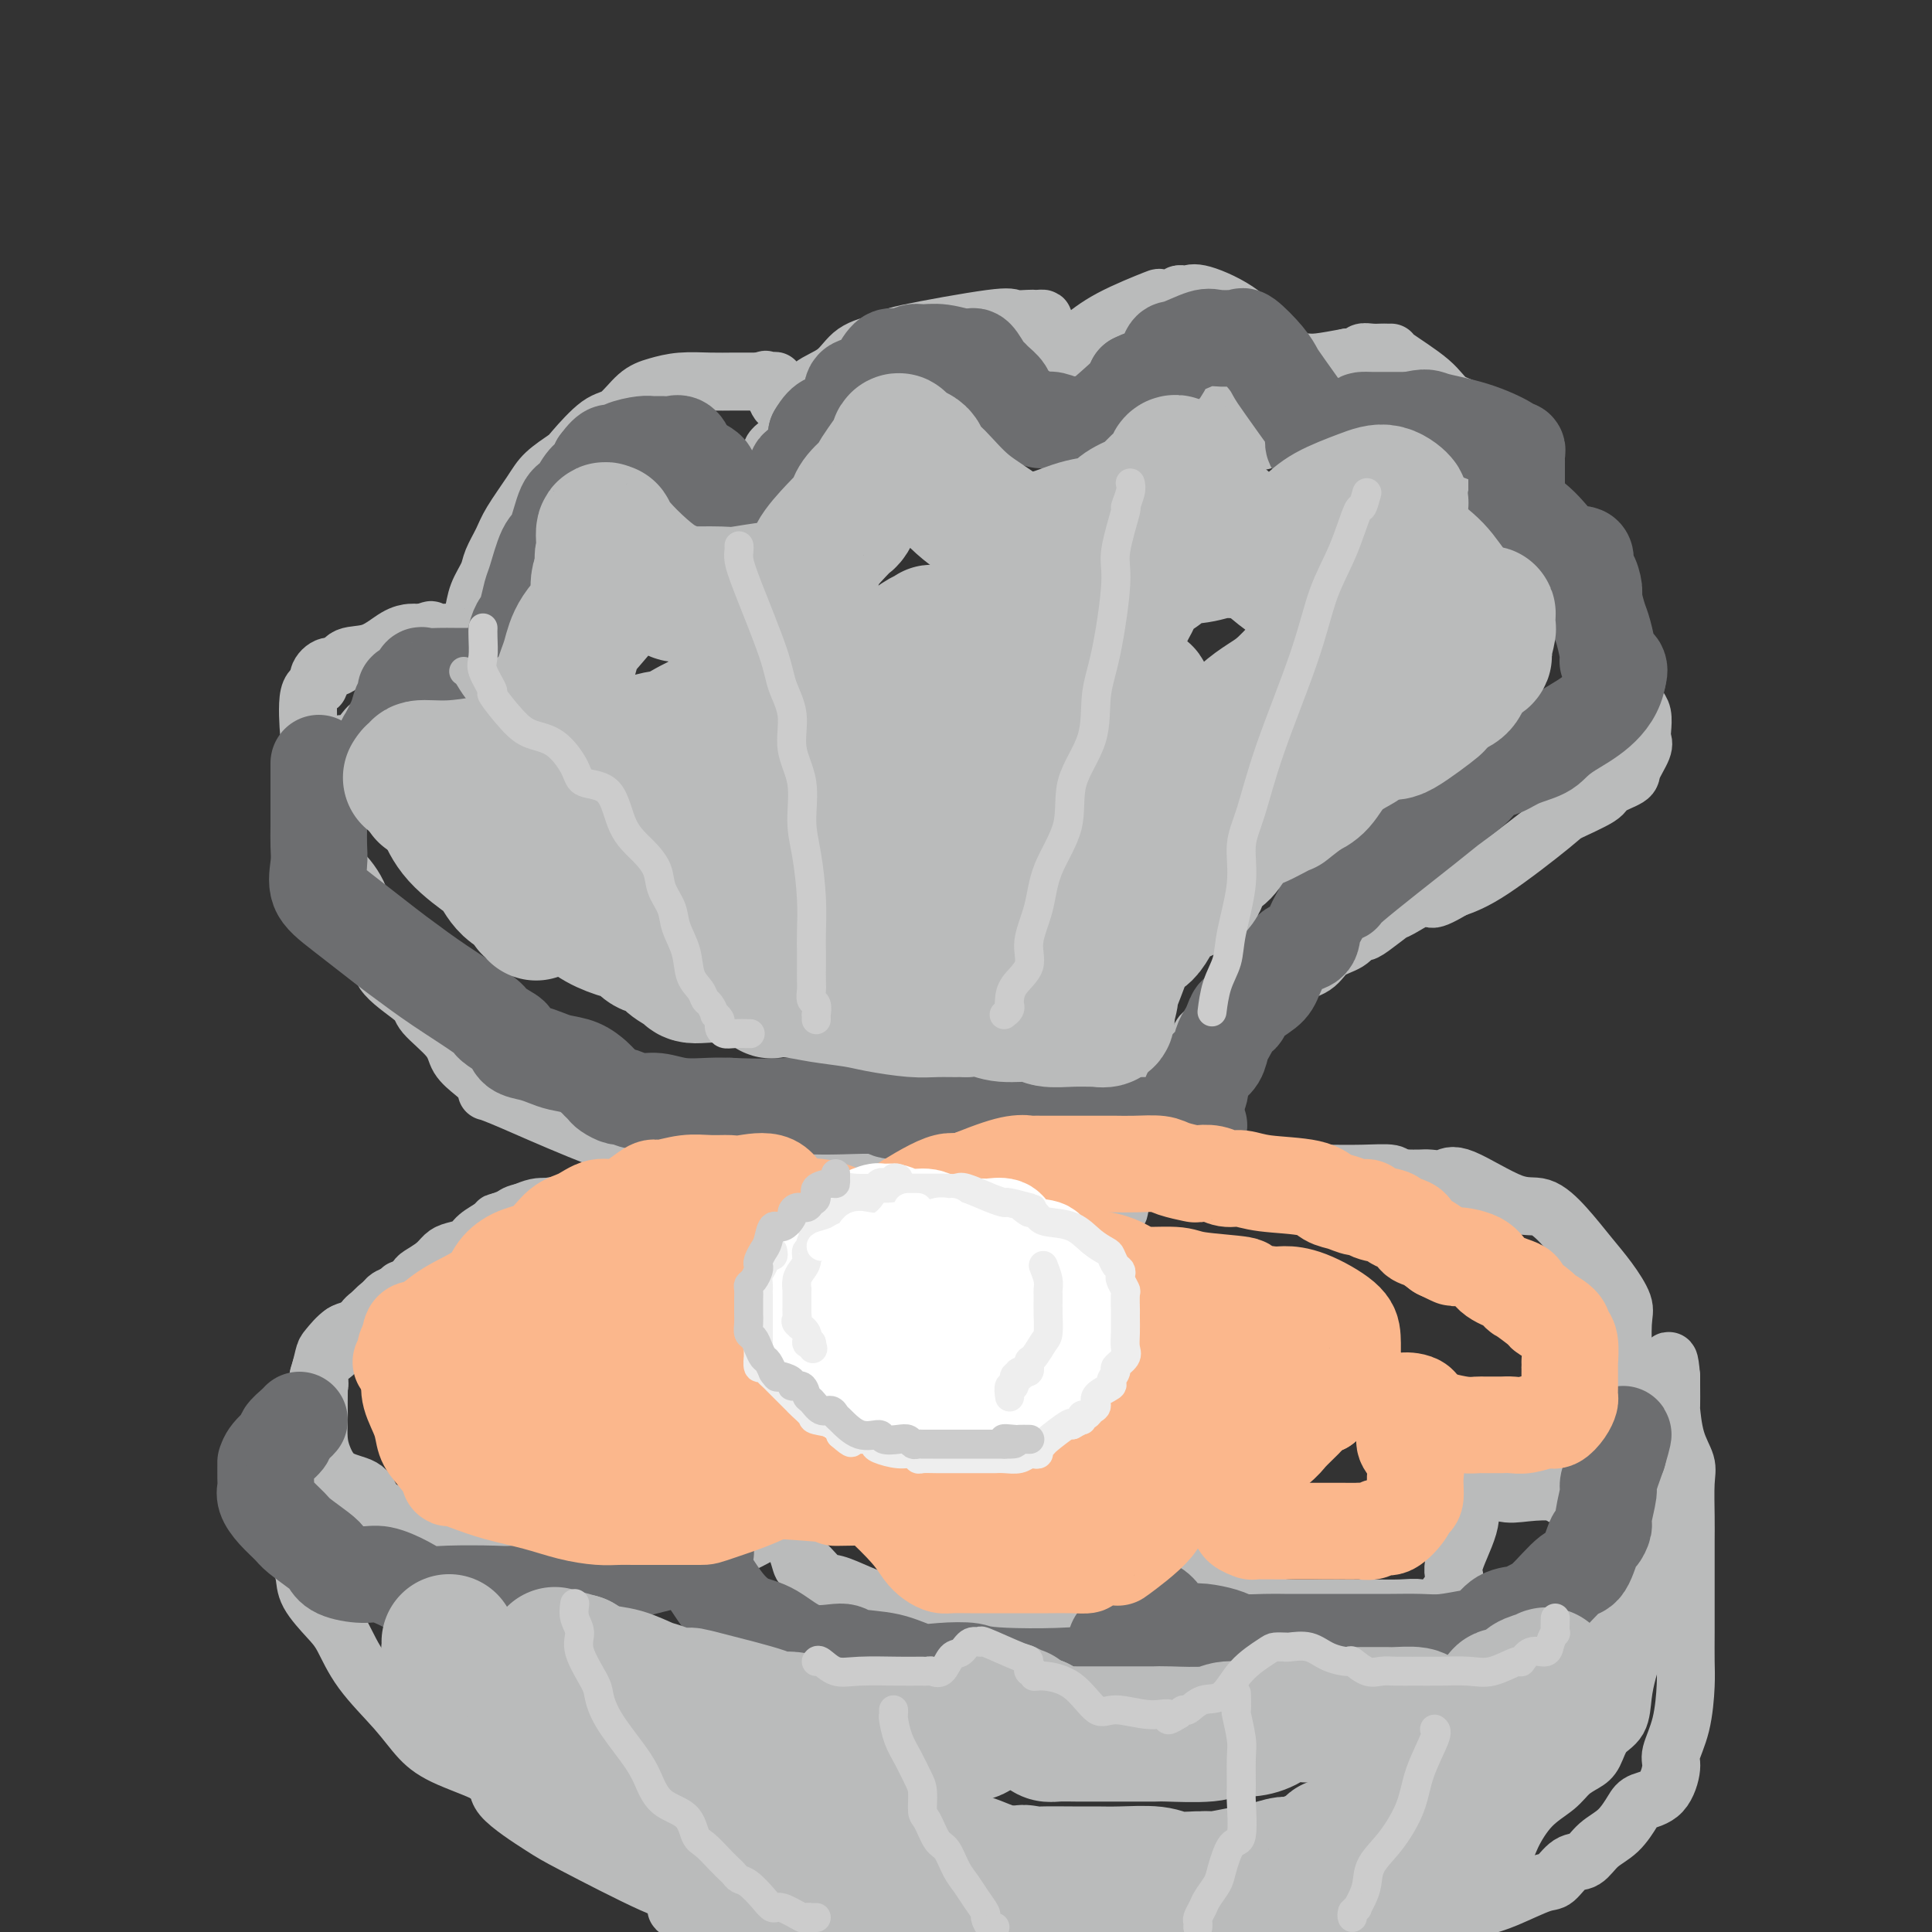 <svg viewBox='0 0 400 400' version='1.1' xmlns='http://www.w3.org/2000/svg' xmlns:xlink='http://www.w3.org/1999/xlink'><rect x="0" y="0" width="400" height="400" fill="#333333" stroke="none"/><g fill='none' stroke='rgb(186,187,187)' stroke-width='12' stroke-linecap='round' stroke-linejoin='round'><path d='M159,242c1.054,-0.125 2.108,-0.250 -1,0c-3.108,0.250 -10.379,0.874 -21,-2c-10.621,-2.874 -24.594,-9.248 -31,-12c-6.406,-2.752 -5.246,-1.883 -5,-2c0.246,-0.117 -0.422,-1.221 -1,-2c-0.578,-0.779 -1.067,-1.231 -2,-2c-0.933,-0.769 -2.310,-1.853 -3,-3c-0.690,-1.147 -0.695,-2.357 -2,-4c-1.305,-1.643 -3.911,-3.719 -5,-5c-1.089,-1.281 -0.660,-1.766 -2,-3c-1.340,-1.234 -4.450,-3.215 -6,-5c-1.550,-1.785 -1.541,-3.373 -2,-5c-0.459,-1.627 -1.388,-3.291 -2,-4c-0.612,-0.709 -0.909,-0.461 -1,-1c-0.091,-0.539 0.024,-1.865 0,-3c-0.024,-1.135 -0.189,-2.080 -1,-3c-0.811,-0.920 -2.270,-1.814 -3,-3c-0.730,-1.186 -0.732,-2.664 -1,-4c-0.268,-1.336 -0.804,-2.530 -1,-3c-0.196,-0.470 -0.053,-0.218 0,-1c0.053,-0.782 0.014,-2.600 0,-4c-0.014,-1.400 -0.004,-2.384 0,-3c0.004,-0.616 0.001,-0.866 0,-2c-0.001,-1.134 -0.000,-3.151 0,-4c0.000,-0.849 0.000,-0.528 0,-1c-0.000,-0.472 -0.000,-1.736 0,-3'/><path d='M69,158c0.211,-4.685 1.737,-3.896 3,-4c1.263,-0.104 2.261,-1.099 3,-2c0.739,-0.901 1.219,-1.706 2,-2c0.781,-0.294 1.863,-0.076 3,0c1.137,0.076 2.330,0.009 3,0c0.670,-0.009 0.816,0.040 1,0c0.184,-0.040 0.404,-0.168 1,0c0.596,0.168 1.568,0.631 3,1c1.432,0.369 3.323,0.643 5,1c1.677,0.357 3.138,0.795 4,1c0.862,0.205 1.124,0.176 2,0c0.876,-0.176 2.366,-0.500 3,-1c0.634,-0.500 0.412,-1.175 1,-2c0.588,-0.825 1.985,-1.799 3,-3c1.015,-1.201 1.646,-2.627 2,-4c0.354,-1.373 0.430,-2.691 1,-4c0.570,-1.309 1.634,-2.608 2,-4c0.366,-1.392 0.034,-2.878 0,-4c-0.034,-1.122 0.230,-1.880 1,-3c0.770,-1.120 2.045,-2.603 3,-4c0.955,-1.397 1.589,-2.710 2,-4c0.411,-1.290 0.599,-2.558 1,-4c0.401,-1.442 1.015,-3.057 2,-4c0.985,-0.943 2.342,-1.216 3,-2c0.658,-0.784 0.617,-2.081 1,-3c0.383,-0.919 1.192,-1.459 2,-2'/><path d='M126,105c3.859,-7.271 1.505,-1.949 1,0c-0.505,1.949 0.837,0.524 1,0c0.163,-0.524 -0.853,-0.147 0,0c0.853,0.147 3.577,0.064 5,1c1.423,0.936 1.547,2.890 2,4c0.453,1.110 1.236,1.375 2,2c0.764,0.625 1.509,1.610 2,2c0.491,0.390 0.727,0.184 1,0c0.273,-0.184 0.584,-0.347 1,0c0.416,0.347 0.937,1.203 1,2c0.063,0.797 -0.334,1.534 0,2c0.334,0.466 1.398,0.662 2,1c0.602,0.338 0.742,0.820 1,1c0.258,0.180 0.633,0.058 1,0c0.367,-0.058 0.725,-0.052 1,0c0.275,0.052 0.467,0.149 1,0c0.533,-0.149 1.408,-0.546 2,-1c0.592,-0.454 0.901,-0.967 1,-1c0.099,-0.033 -0.012,0.414 0,0c0.012,-0.414 0.146,-1.690 1,-3c0.854,-1.310 2.427,-2.655 4,-4'/><path d='M156,111c1.548,-1.915 0.919,-2.203 1,-3c0.081,-0.797 0.874,-2.105 1,-3c0.126,-0.895 -0.415,-1.378 0,-3c0.415,-1.622 1.785,-4.385 2,-6c0.215,-1.615 -0.725,-2.083 0,-3c0.725,-0.917 3.114,-2.282 4,-3c0.886,-0.718 0.269,-0.788 0,-1c-0.269,-0.212 -0.191,-0.564 0,-1c0.191,-0.436 0.493,-0.954 1,-1c0.507,-0.046 1.217,0.380 2,0c0.783,-0.380 1.639,-1.566 2,-2c0.361,-0.434 0.229,-0.117 1,0c0.771,0.117 2.447,0.033 3,0c0.553,-0.033 -0.017,-0.015 0,0c0.017,0.015 0.623,0.028 1,0c0.377,-0.028 0.527,-0.098 2,0c1.473,0.098 4.269,0.365 6,1c1.731,0.635 2.398,1.637 4,3c1.602,1.363 4.141,3.087 5,4c0.859,0.913 0.039,1.015 0,1c-0.039,-0.015 0.703,-0.147 1,0c0.297,0.147 0.148,0.574 0,1'/><path d='M192,95c1.800,1.338 1.300,0.183 1,0c-0.300,-0.183 -0.401,0.607 0,1c0.401,0.393 1.303,0.391 2,0c0.697,-0.391 1.190,-1.169 2,-2c0.810,-0.831 1.938,-1.713 3,-3c1.062,-1.287 2.060,-2.979 3,-4c0.940,-1.021 1.824,-1.372 3,-2c1.176,-0.628 2.645,-1.535 4,-2c1.355,-0.465 2.598,-0.489 4,-1c1.402,-0.511 2.963,-1.508 5,-2c2.037,-0.492 4.548,-0.479 7,-1c2.452,-0.521 4.843,-1.578 7,-2c2.157,-0.422 4.078,-0.211 6,0'/><path d='M239,77c5.040,-1.620 3.142,-2.668 3,-3c-0.142,-0.332 1.474,0.054 2,0c0.526,-0.054 -0.038,-0.548 1,0c1.038,0.548 3.678,2.139 5,3c1.322,0.861 1.325,0.992 2,1c0.675,0.008 2.023,-0.108 3,1c0.977,1.108 1.582,3.441 2,4c0.418,0.559 0.647,-0.655 1,0c0.353,0.655 0.829,3.180 1,4c0.171,0.820 0.036,-0.065 0,0c-0.036,0.065 0.026,1.078 0,2c-0.026,0.922 -0.139,1.752 0,2c0.139,0.248 0.531,-0.085 1,0c0.469,0.085 1.013,0.587 2,0c0.987,-0.587 2.415,-2.262 4,-3c1.585,-0.738 3.328,-0.537 6,-1c2.672,-0.463 6.273,-1.588 9,-2c2.727,-0.412 4.579,-0.110 6,0c1.421,0.110 2.411,0.030 3,0c0.589,-0.030 0.776,-0.008 1,0c0.224,0.008 0.483,0.002 1,0c0.517,-0.002 1.290,-0.001 2,0c0.710,0.001 1.355,0.000 2,0'/><path d='M296,85c5.753,-0.780 1.636,0.268 1,1c-0.636,0.732 2.208,1.146 4,2c1.792,0.854 2.533,2.148 3,3c0.467,0.852 0.661,1.264 1,2c0.339,0.736 0.823,1.798 1,3c0.177,1.202 0.047,2.545 0,3c-0.047,0.455 -0.012,0.020 0,1c0.012,0.980 0.001,3.373 0,5c-0.001,1.627 0.006,2.489 0,3c-0.006,0.511 -0.027,0.673 0,1c0.027,0.327 0.100,0.820 0,1c-0.100,0.180 -0.373,0.049 0,0c0.373,-0.049 1.393,-0.014 3,0c1.607,0.014 3.800,0.009 6,0c2.200,-0.009 4.405,-0.022 6,0c1.595,0.022 2.579,0.081 3,0c0.421,-0.081 0.279,-0.300 1,0c0.721,0.300 2.306,1.120 3,2c0.694,0.880 0.498,1.819 1,3c0.502,1.181 1.704,2.604 2,3c0.296,0.396 -0.312,-0.234 0,0c0.312,0.234 1.546,1.332 2,3c0.454,1.668 0.130,3.905 0,5c-0.130,1.095 -0.065,1.047 0,1'/><path d='M333,127c0.758,2.651 0.151,1.780 0,2c-0.151,0.220 0.152,1.531 0,2c-0.152,0.469 -0.760,0.094 -1,0c-0.240,-0.094 -0.114,0.092 0,1c0.114,0.908 0.215,2.537 1,4c0.785,1.463 2.252,2.761 3,4c0.748,1.239 0.775,2.418 1,3c0.225,0.582 0.648,0.565 1,1c0.352,0.435 0.632,1.322 1,2c0.368,0.678 0.823,1.148 1,2c0.177,0.852 0.076,2.087 0,3c-0.076,0.913 -0.126,1.505 0,2c0.126,0.495 0.428,0.894 0,2c-0.428,1.106 -1.586,2.920 -2,4c-0.414,1.080 -0.084,1.427 -1,2c-0.916,0.573 -3.079,1.371 -4,2c-0.921,0.629 -0.600,1.088 -2,2c-1.400,0.912 -4.519,2.275 -6,3c-1.481,0.725 -1.322,0.811 -4,3c-2.678,2.189 -8.194,6.483 -12,9c-3.806,2.517 -5.903,3.259 -8,4'/><path d='M301,184c-6.509,3.916 -4.283,1.208 -5,1c-0.717,-0.208 -4.377,2.086 -6,3c-1.623,0.914 -1.209,0.447 -2,1c-0.791,0.553 -2.785,2.125 -4,3c-1.215,0.875 -1.649,1.053 -2,1c-0.351,-0.053 -0.618,-0.338 -1,0c-0.382,0.338 -0.880,1.298 -2,2c-1.120,0.702 -2.864,1.147 -4,2c-1.136,0.853 -1.664,2.115 -3,3c-1.336,0.885 -3.480,1.394 -5,2c-1.520,0.606 -2.416,1.308 -3,2c-0.584,0.692 -0.856,1.373 -2,2c-1.144,0.627 -3.161,1.200 -4,2c-0.839,0.800 -0.501,1.827 -1,2c-0.499,0.173 -1.837,-0.509 -3,0c-1.163,0.509 -2.153,2.208 -3,3c-0.847,0.792 -1.551,0.677 -2,1c-0.449,0.323 -0.644,1.083 -1,2c-0.356,0.917 -0.871,1.992 -2,3c-1.129,1.008 -2.870,1.950 -4,3c-1.130,1.050 -1.649,2.208 -2,3c-0.351,0.792 -0.532,1.218 -1,2c-0.468,0.782 -1.222,1.920 -2,3c-0.778,1.080 -1.582,2.103 -2,3c-0.418,0.897 -0.452,1.668 -1,3c-0.548,1.332 -1.611,3.225 -2,4c-0.389,0.775 -0.104,0.431 0,1c0.104,0.569 0.028,2.049 0,3c-0.028,0.951 -0.008,1.371 0,2c0.008,0.629 0.002,1.465 0,2c-0.002,0.535 -0.001,0.767 0,1'/><path d='M232,249c-0.500,2.667 -0.250,1.333 0,0'/><path d='M151,243c0.197,0.399 0.395,0.799 1,2c0.605,1.201 1.619,3.204 3,5c1.381,1.796 3.130,3.386 4,4c0.870,0.614 0.860,0.254 1,0c0.140,-0.254 0.428,-0.401 0,-1c-0.428,-0.599 -1.572,-1.650 -3,-3c-1.428,-1.350 -3.139,-3.000 -4,-4c-0.861,-1.000 -0.873,-1.351 -2,-2c-1.127,-0.649 -3.370,-1.596 -5,-2c-1.630,-0.404 -2.646,-0.264 -4,-1c-1.354,-0.736 -3.046,-2.349 -6,-4c-2.954,-1.651 -7.171,-3.341 -9,-4c-1.829,-0.659 -1.271,-0.288 -2,0c-0.729,0.288 -2.746,0.495 -6,-1c-3.254,-1.495 -7.745,-4.690 -10,-6c-2.255,-1.310 -2.273,-0.735 -3,-1c-0.727,-0.265 -2.164,-1.370 -3,-2c-0.836,-0.630 -1.071,-0.785 -1,-1c0.071,-0.215 0.449,-0.490 0,-1c-0.449,-0.510 -1.724,-1.255 -3,-2'/><path d='M99,219c-4.178,-3.020 -4.625,-4.069 -5,-5c-0.375,-0.931 -0.680,-1.745 -2,-3c-1.320,-1.255 -3.655,-2.951 -5,-4c-1.345,-1.049 -1.702,-1.451 -2,-2c-0.298,-0.549 -0.539,-1.247 -1,-2c-0.461,-0.753 -1.142,-1.563 -2,-3c-0.858,-1.437 -1.892,-3.503 -3,-5c-1.108,-1.497 -2.290,-2.427 -3,-4c-0.710,-1.573 -0.946,-3.790 -2,-6c-1.054,-2.210 -2.924,-4.414 -4,-5c-1.076,-0.586 -1.358,0.446 -2,-1c-0.642,-1.446 -1.644,-5.369 -2,-7c-0.356,-1.631 -0.067,-0.970 0,-1c0.067,-0.030 -0.086,-0.750 0,-2c0.086,-1.250 0.413,-3.029 0,-4c-0.413,-0.971 -1.567,-1.134 -2,-3c-0.433,-1.866 -0.146,-5.433 0,-7c0.146,-1.567 0.150,-1.132 0,-3c-0.150,-1.868 -0.454,-6.040 0,-8c0.454,-1.960 1.666,-1.709 2,-2c0.334,-0.291 -0.211,-1.122 0,-2c0.211,-0.878 1.179,-1.801 2,-2c0.821,-0.199 1.495,0.325 2,0c0.505,-0.325 0.842,-1.499 2,-2c1.158,-0.501 3.136,-0.331 5,-1c1.864,-0.669 3.613,-2.179 5,-3c1.387,-0.821 2.413,-0.952 3,-1c0.587,-0.048 0.735,-0.013 1,0c0.265,0.013 0.647,0.004 1,0c0.353,-0.004 0.676,-0.002 1,0'/><path d='M88,131c2.860,-1.084 0.009,-0.293 0,0c-0.009,0.293 2.824,0.090 4,0c1.176,-0.090 0.697,-0.067 1,0c0.303,0.067 1.390,0.178 2,0c0.610,-0.178 0.745,-0.645 1,-1c0.255,-0.355 0.631,-0.597 1,-1c0.369,-0.403 0.732,-0.968 1,-2c0.268,-1.032 0.440,-2.531 1,-4c0.560,-1.469 1.508,-2.907 2,-4c0.492,-1.093 0.528,-1.843 1,-3c0.472,-1.157 1.380,-2.723 2,-4c0.620,-1.277 0.950,-2.264 2,-4c1.050,-1.736 2.819,-4.220 4,-6c1.181,-1.780 1.775,-2.855 3,-4c1.225,-1.145 3.083,-2.359 4,-3c0.917,-0.641 0.894,-0.711 2,-2c1.106,-1.289 3.340,-3.799 5,-5c1.660,-1.201 2.747,-1.092 4,-2c1.253,-0.908 2.673,-2.832 4,-4c1.327,-1.168 2.561,-1.581 4,-2c1.439,-0.419 3.082,-0.844 5,-1c1.918,-0.156 4.112,-0.042 6,0c1.888,0.042 3.470,0.011 5,0c1.530,-0.011 3.009,-0.003 4,0c0.991,0.003 1.496,0.002 2,0'/><path d='M158,79c4.279,-0.399 1.976,0.104 1,0c-0.976,-0.104 -0.627,-0.813 0,0c0.627,0.813 1.530,3.149 2,4c0.470,0.851 0.507,0.219 1,0c0.493,-0.219 1.440,-0.024 2,0c0.560,0.024 0.731,-0.122 1,0c0.269,0.122 0.635,0.513 1,0c0.365,-0.513 0.727,-1.931 2,-3c1.273,-1.069 3.456,-1.789 5,-3c1.544,-1.211 2.447,-2.914 4,-4c1.553,-1.086 3.754,-1.556 5,-2c1.246,-0.444 1.536,-0.861 2,-1c0.464,-0.139 1.101,0.001 1,0c-0.101,-0.001 -0.942,-0.144 3,-1c3.942,-0.856 12.667,-2.425 17,-3c4.333,-0.575 4.275,-0.154 5,0c0.725,0.154 2.232,0.043 3,0c0.768,-0.043 0.797,-0.017 1,0c0.203,0.017 0.580,0.025 1,0c0.420,-0.025 0.882,-0.084 1,0c0.118,0.084 -0.109,0.310 0,1c0.109,0.690 0.555,1.845 1,3'/><path d='M217,70c0.140,0.558 -0.011,-0.047 0,0c0.011,0.047 0.185,0.748 1,1c0.815,0.252 2.273,0.056 3,0c0.727,-0.056 0.724,0.027 1,0c0.276,-0.027 0.831,-0.164 2,-1c1.169,-0.836 2.954,-2.371 6,-4c3.046,-1.629 7.355,-3.351 9,-4c1.645,-0.649 0.625,-0.226 1,0c0.375,0.226 2.143,0.254 3,0c0.857,-0.254 0.801,-0.790 1,-1c0.199,-0.210 0.652,-0.094 1,0c0.348,0.094 0.593,0.166 1,0c0.407,-0.166 0.978,-0.570 3,0c2.022,0.570 5.494,2.114 8,4c2.506,1.886 4.046,4.113 5,5c0.954,0.887 1.323,0.434 2,1c0.677,0.566 1.663,2.153 2,3c0.337,0.847 0.027,0.956 0,1c-0.027,0.044 0.230,0.022 1,0c0.770,-0.022 2.053,-0.044 3,0c0.947,0.044 1.556,0.156 3,0c1.444,-0.156 3.722,-0.578 6,-1'/><path d='M279,74c2.599,-0.226 2.596,-0.793 3,-1c0.404,-0.207 1.216,-0.056 2,0c0.784,0.056 1.540,0.016 2,0c0.460,-0.016 0.624,-0.009 1,0c0.376,0.009 0.963,0.018 1,0c0.037,-0.018 -0.477,-0.064 1,1c1.477,1.064 4.946,3.236 7,5c2.054,1.764 2.694,3.119 4,4c1.306,0.881 3.278,1.286 4,2c0.722,0.714 0.193,1.735 0,2c-0.193,0.265 -0.052,-0.227 0,0c0.052,0.227 0.014,1.174 0,2c-0.014,0.826 -0.004,1.530 0,2c0.004,0.470 0.001,0.704 0,1c-0.001,0.296 -0.000,0.654 0,1c0.000,0.346 0.000,0.680 0,1c-0.000,0.320 -0.000,0.625 0,1c0.000,0.375 0.000,0.822 0,1c-0.000,0.178 -0.000,0.089 0,0'/><path d='M133,245c-1.498,-0.319 -2.997,-0.637 -4,0c-1.003,0.637 -1.511,2.230 -3,3c-1.489,0.770 -3.959,0.716 -6,1c-2.041,0.284 -3.655,0.907 -5,1c-1.345,0.093 -2.423,-0.343 -4,0c-1.577,0.343 -3.653,1.465 -5,2c-1.347,0.535 -1.965,0.483 -4,2c-2.035,1.517 -5.487,4.602 -7,6c-1.513,1.398 -1.086,1.109 -2,2c-0.914,0.891 -3.168,2.962 -5,4c-1.832,1.038 -3.243,1.044 -4,1c-0.757,-0.044 -0.859,-0.138 -1,0c-0.141,0.138 -0.319,0.507 -1,1c-0.681,0.493 -1.864,1.109 -3,2c-1.136,0.891 -2.227,2.056 -3,3c-0.773,0.944 -1.230,1.666 -2,2c-0.770,0.334 -1.852,0.278 -3,1c-1.148,0.722 -2.360,2.220 -3,3c-0.640,0.780 -0.707,0.842 -1,2c-0.293,1.158 -0.810,3.411 -1,4c-0.190,0.589 -0.051,-0.485 0,0c0.051,0.485 0.016,2.530 0,4c-0.016,1.470 -0.012,2.365 0,3c0.012,0.635 0.030,1.009 0,2c-0.030,0.991 -0.110,2.600 0,4c0.110,1.400 0.411,2.592 1,4c0.589,1.408 1.466,3.033 3,4c1.534,0.967 3.724,1.276 5,2c1.276,0.724 1.638,1.862 2,3'/><path d='M77,311c1.871,1.643 1.548,1.252 3,2c1.452,0.748 4.680,2.635 7,4c2.320,1.365 3.733,2.208 6,3c2.267,0.792 5.389,1.533 7,2c1.611,0.467 1.712,0.661 3,1c1.288,0.339 3.763,0.823 6,1c2.237,0.177 4.236,0.046 6,0c1.764,-0.046 3.292,-0.008 5,0c1.708,0.008 3.595,-0.014 5,0c1.405,0.014 2.327,0.064 4,0c1.673,-0.064 4.095,-0.243 6,0c1.905,0.243 3.291,0.907 7,0c3.709,-0.907 9.740,-3.384 13,-5c3.260,-1.616 3.748,-2.370 5,-3c1.252,-0.630 3.266,-1.135 4,-1c0.734,0.135 0.186,0.910 0,1c-0.186,0.090 -0.010,-0.504 0,0c0.010,0.504 -0.146,2.107 0,3c0.146,0.893 0.593,1.075 1,2c0.407,0.925 0.774,2.593 1,3c0.226,0.407 0.310,-0.447 1,0c0.690,0.447 1.985,2.196 3,3c1.015,0.804 1.751,0.664 3,1c1.249,0.336 3.010,1.148 5,2c1.990,0.852 4.210,1.745 6,2c1.790,0.255 3.150,-0.128 5,0c1.850,0.128 4.190,0.765 7,1c2.810,0.235 6.088,0.067 9,0c2.912,-0.067 5.456,-0.034 8,0'/><path d='M213,333c6.984,0.462 6.944,0.117 8,0c1.056,-0.117 3.207,-0.007 5,0c1.793,0.007 3.226,-0.088 5,0c1.774,0.088 3.887,0.360 6,0c2.113,-0.360 4.227,-1.353 5,-2c0.773,-0.647 0.207,-0.947 1,-2c0.793,-1.053 2.945,-2.857 4,-4c1.055,-1.143 1.013,-1.625 1,-2c-0.013,-0.375 0.004,-0.643 0,-1c-0.004,-0.357 -0.030,-0.803 0,-1c0.030,-0.197 0.116,-0.143 0,0c-0.116,0.143 -0.433,0.376 0,1c0.433,0.624 1.617,1.638 2,2c0.383,0.362 -0.036,0.073 1,1c1.036,0.927 3.526,3.072 5,4c1.474,0.928 1.933,0.641 3,1c1.067,0.359 2.741,1.364 4,2c1.259,0.636 2.104,0.903 4,1c1.896,0.097 4.843,0.025 7,0c2.157,-0.025 3.524,-0.002 5,0c1.476,0.002 3.063,-0.016 5,0c1.937,0.016 4.225,0.066 6,0c1.775,-0.066 3.037,-0.249 4,0c0.963,0.249 1.628,0.931 3,0c1.372,-0.931 3.450,-3.476 4,-5c0.550,-1.524 -0.429,-2.026 0,-4c0.429,-1.974 2.265,-5.421 3,-8c0.735,-2.579 0.367,-4.289 0,-6'/><path d='M304,310c1.038,-4.446 0.132,-4.059 0,-4c-0.132,0.059 0.510,-0.208 1,0c0.490,0.208 0.829,0.891 1,1c0.171,0.109 0.176,-0.357 1,0c0.824,0.357 2.469,1.537 4,2c1.531,0.463 2.948,0.209 5,0c2.052,-0.209 4.739,-0.371 6,0c1.261,0.371 1.095,1.277 2,0c0.905,-1.277 2.881,-4.737 4,-6c1.119,-1.263 1.382,-0.328 2,-1c0.618,-0.672 1.591,-2.952 2,-5c0.409,-2.048 0.252,-3.865 1,-5c0.748,-1.135 2.399,-1.590 3,-3c0.601,-1.410 0.153,-3.776 0,-5c-0.153,-1.224 -0.010,-1.305 0,-3c0.010,-1.695 -0.113,-5.005 0,-7c0.113,-1.995 0.464,-2.676 0,-4c-0.464,-1.324 -1.742,-3.292 -3,-5c-1.258,-1.708 -2.497,-3.156 -4,-5c-1.503,-1.844 -3.269,-4.084 -5,-6c-1.731,-1.916 -3.426,-3.508 -5,-4c-1.574,-0.492 -3.026,0.117 -6,-1c-2.974,-1.117 -7.471,-3.960 -10,-5c-2.529,-1.040 -3.090,-0.279 -4,0c-0.910,0.279 -2.168,0.075 -3,0c-0.832,-0.075 -1.238,-0.021 -2,0c-0.762,0.021 -1.881,0.011 -3,0'/><path d='M291,244c-2.282,-0.226 -1.986,-0.793 -3,-1c-1.014,-0.207 -3.340,-0.056 -6,0c-2.660,0.056 -5.656,0.015 -7,0c-1.344,-0.015 -1.035,-0.004 -3,0c-1.965,0.004 -6.205,0.001 -10,0c-3.795,-0.001 -7.145,-0.000 -10,0c-2.855,0.000 -5.215,0.000 -8,0c-2.785,-0.000 -5.997,-0.000 -10,0c-4.003,0.000 -8.799,0.000 -12,0c-3.201,-0.000 -4.808,-0.000 -7,0c-2.192,0.000 -4.968,0.000 -7,0c-2.032,-0.000 -3.320,-0.000 -5,0c-1.680,0.000 -3.754,0.000 -8,0c-4.246,-0.000 -10.665,-0.001 -14,0c-3.335,0.001 -3.586,0.004 -5,0c-1.414,-0.004 -3.992,-0.016 -6,0c-2.008,0.016 -3.445,0.061 -5,0c-1.555,-0.061 -3.229,-0.227 -5,0c-1.771,0.227 -3.639,0.845 -5,1c-1.361,0.155 -2.214,-0.155 -3,0c-0.786,0.155 -1.506,0.774 -3,1c-1.494,0.226 -3.763,0.058 -5,0c-1.237,-0.058 -1.441,-0.005 -2,0c-0.559,0.005 -1.473,-0.037 -3,0c-1.527,0.037 -3.667,0.154 -5,0c-1.333,-0.154 -1.859,-0.580 -3,0c-1.141,0.580 -2.897,2.166 -5,3c-2.103,0.834 -4.551,0.917 -7,1'/><path d='M119,249c-7.423,1.106 -5.481,0.870 -6,1c-0.519,0.130 -3.499,0.626 -5,1c-1.501,0.374 -1.522,0.628 -2,1c-0.478,0.372 -1.411,0.863 -2,1c-0.589,0.137 -0.833,-0.079 -1,0c-0.167,0.079 -0.258,0.454 -1,1c-0.742,0.546 -2.137,1.262 -3,2c-0.863,0.738 -1.195,1.497 -2,2c-0.805,0.503 -2.085,0.750 -3,1c-0.915,0.250 -1.467,0.505 -2,1c-0.533,0.495 -1.049,1.232 -2,2c-0.951,0.768 -2.339,1.567 -3,2c-0.661,0.433 -0.596,0.501 -1,1c-0.404,0.499 -1.277,1.428 -2,2c-0.723,0.572 -1.297,0.785 -2,1c-0.703,0.215 -1.534,0.430 -2,1c-0.466,0.570 -0.566,1.495 -1,2c-0.434,0.505 -1.200,0.590 -2,1c-0.800,0.410 -1.633,1.147 -2,2c-0.367,0.853 -0.269,1.823 -1,2c-0.731,0.177 -2.291,-0.440 -3,0c-0.709,0.440 -0.566,1.938 -1,3c-0.434,1.062 -1.445,1.688 -2,2c-0.555,0.312 -0.656,0.311 -1,1c-0.344,0.689 -0.933,2.070 -1,3c-0.067,0.930 0.388,1.409 0,2c-0.388,0.591 -1.621,1.294 -2,2c-0.379,0.706 0.094,1.416 0,3c-0.094,1.584 -0.756,4.042 -1,5c-0.244,0.958 -0.070,0.417 0,1c0.070,0.583 0.035,2.292 0,4'/><path d='M63,302c-0.382,2.752 -0.835,3.131 -1,4c-0.165,0.869 -0.040,2.227 0,4c0.040,1.773 -0.003,3.960 0,5c0.003,1.040 0.052,0.932 0,2c-0.052,1.068 -0.205,3.311 0,5c0.205,1.689 0.768,2.822 1,4c0.232,1.178 0.133,2.400 1,4c0.867,1.600 2.699,3.579 4,5c1.301,1.421 2.071,2.284 3,4c0.929,1.716 2.016,4.287 4,7c1.984,2.713 4.864,5.570 7,8c2.136,2.430 3.528,4.433 5,6c1.472,1.567 3.026,2.697 6,4c2.974,1.303 7.369,2.780 9,4c1.631,1.220 0.497,2.183 2,4c1.503,1.817 5.644,4.488 8,6c2.356,1.512 2.926,1.865 7,4c4.074,2.135 11.653,6.053 16,8c4.347,1.947 5.463,1.922 7,2c1.537,0.078 3.494,0.258 5,1c1.506,0.742 2.559,2.046 4,3c1.441,0.954 3.269,1.558 5,2c1.731,0.442 3.366,0.721 5,1'/><path d='M299,397c-0.662,0.190 -1.325,0.379 0,0c1.325,-0.379 4.637,-1.328 7,-2c2.363,-0.672 3.777,-1.067 6,-2c2.223,-0.933 5.255,-2.403 7,-3c1.745,-0.597 2.203,-0.322 3,-1c0.797,-0.678 1.933,-2.310 3,-3c1.067,-0.690 2.066,-0.436 3,-1c0.934,-0.564 1.804,-1.944 3,-3c1.196,-1.056 2.717,-1.788 4,-3c1.283,-1.212 2.328,-2.902 3,-4c0.672,-1.098 0.971,-1.602 2,-2c1.029,-0.398 2.787,-0.690 4,-2c1.213,-1.310 1.880,-3.640 2,-5c0.120,-1.360 -0.308,-1.752 0,-3c0.308,-1.248 1.350,-3.353 2,-6c0.650,-2.647 0.906,-5.837 1,-8c0.094,-2.163 0.025,-3.299 0,-5c-0.025,-1.701 -0.007,-3.967 0,-6c0.007,-2.033 0.001,-3.832 0,-6c-0.001,-2.168 0.001,-4.704 0,-7c-0.001,-2.296 -0.007,-4.351 0,-6c0.007,-1.649 0.026,-2.891 0,-5c-0.026,-2.109 -0.098,-5.083 0,-7c0.098,-1.917 0.366,-2.775 0,-4c-0.366,-1.225 -1.366,-2.815 -2,-5c-0.634,-2.185 -0.902,-4.964 -1,-6c-0.098,-1.036 -0.026,-0.329 0,-1c0.026,-0.671 0.007,-2.719 0,-4c-0.007,-1.281 -0.002,-1.795 0,-2c0.002,-0.205 0.001,-0.103 0,0'/><path d='M346,285c-0.730,-8.532 -1.054,2.139 -1,5c0.054,2.861 0.487,-2.089 -2,4c-2.487,6.089 -7.893,23.215 -10,30c-2.107,6.785 -0.914,3.228 -2,5c-1.086,1.772 -4.451,8.873 -6,13c-1.549,4.127 -1.284,5.281 -2,8c-0.716,2.719 -2.414,7.003 -3,9c-0.586,1.997 -0.060,1.705 -1,3c-0.940,1.295 -3.347,4.176 -4,6c-0.653,1.824 0.448,2.591 -1,5c-1.448,2.409 -5.444,6.460 -8,9c-2.556,2.540 -3.670,3.571 -4,4c-0.330,0.429 0.126,0.258 -1,1c-1.126,0.742 -3.834,2.398 -5,3c-1.166,0.602 -0.789,0.150 -2,0c-1.211,-0.150 -4.010,0.001 -6,1c-1.990,0.999 -3.173,2.845 -7,4c-3.827,1.155 -10.300,1.619 -13,2c-2.700,0.381 -1.629,0.680 -4,1c-2.371,0.320 -8.186,0.660 -14,1'/><path d='M148,398c0.431,0.119 0.862,0.239 0,0c-0.862,-0.239 -3.018,-0.835 -4,-1c-0.982,-0.165 -0.789,0.102 -1,0c-0.211,-0.102 -0.827,-0.573 -1,-1c-0.173,-0.427 0.097,-0.811 0,-1c-0.097,-0.189 -0.561,-0.184 -1,0c-0.439,0.184 -0.852,0.549 -1,0c-0.148,-0.549 -0.031,-2.010 0,-2c0.031,0.010 -0.024,1.491 0,2c0.024,0.509 0.128,0.045 1,0c0.872,-0.045 2.511,0.328 4,1c1.489,0.672 2.827,1.644 4,2c1.173,0.356 2.180,0.096 4,0c1.820,-0.096 4.454,-0.027 7,0c2.546,0.027 5.006,0.013 7,0c1.994,-0.013 3.524,-0.024 6,0c2.476,0.024 5.897,0.083 9,0c3.103,-0.083 5.886,-0.310 9,0c3.114,0.310 6.557,1.155 10,2'/><path d='M288,398c-0.275,-0.028 -0.550,-0.057 0,0c0.550,0.057 1.924,0.199 3,0c1.076,-0.199 1.853,-0.738 4,-2c2.147,-1.262 5.662,-3.248 7,-4c1.338,-0.752 0.499,-0.270 1,-1c0.501,-0.730 2.343,-2.674 4,-4c1.657,-1.326 3.128,-2.036 4,-3c0.872,-0.964 1.143,-2.184 2,-4c0.857,-1.816 2.299,-4.228 4,-6c1.701,-1.772 3.662,-2.905 5,-4c1.338,-1.095 2.054,-2.154 3,-3c0.946,-0.846 2.123,-1.481 3,-2c0.877,-0.519 1.453,-0.921 2,-2c0.547,-1.079 1.064,-2.833 2,-4c0.936,-1.167 2.289,-1.745 3,-3c0.711,-1.255 0.779,-3.187 1,-5c0.221,-1.813 0.595,-3.508 1,-5c0.405,-1.492 0.841,-2.782 1,-4c0.159,-1.218 0.043,-2.365 0,-4c-0.043,-1.635 -0.011,-3.758 0,-5c0.011,-1.242 0.003,-1.604 0,-3c-0.003,-1.396 -0.001,-3.826 0,-5c0.001,-1.174 0.000,-1.092 0,-2c-0.000,-0.908 -0.000,-2.807 0,-4c0.000,-1.193 0.000,-1.679 0,-2c-0.000,-0.321 -0.000,-0.478 0,-1c0.000,-0.522 0.000,-1.410 0,-2c-0.000,-0.590 -0.000,-0.883 0,-1c0.000,-0.117 0.000,-0.059 0,0'/><path d='M338,307c0.000,0.000 0.100,0.100 0.1,0.1'/></g>
<g fill='none' stroke='rgb(109,110,112)' stroke-width='20' stroke-linecap='round' stroke-linejoin='round'><path d='M80,155c-0.015,-0.282 -0.029,-0.565 0,-1c0.029,-0.435 0.103,-1.023 0,-1c-0.103,0.023 -0.382,0.657 0,0c0.382,-0.657 1.426,-2.606 2,-4c0.574,-1.394 0.678,-2.232 1,-3c0.322,-0.768 0.860,-1.467 1,-2c0.140,-0.533 -0.119,-0.899 0,-1c0.119,-0.101 0.615,0.064 1,0c0.385,-0.064 0.658,-0.357 1,-1c0.342,-0.643 0.754,-1.636 1,-2c0.246,-0.364 0.325,-0.097 1,0c0.675,0.097 1.946,0.026 3,0c1.054,-0.026 1.892,-0.006 3,0c1.108,0.006 2.487,-0.000 4,0c1.513,0.000 3.161,0.007 4,0c0.839,-0.007 0.869,-0.029 1,0c0.131,0.029 0.364,0.110 1,0c0.636,-0.110 1.676,-0.412 2,-1c0.324,-0.588 -0.068,-1.464 0,-3c0.068,-1.536 0.595,-3.734 1,-5c0.405,-1.266 0.689,-1.600 1,-2c0.311,-0.400 0.650,-0.865 1,-2c0.350,-1.135 0.713,-2.938 1,-4c0.287,-1.062 0.500,-1.382 1,-3c0.500,-1.618 1.289,-4.534 2,-6c0.711,-1.466 1.346,-1.481 2,-3c0.654,-1.519 1.327,-4.542 2,-6c0.673,-1.458 1.345,-1.349 2,-2c0.655,-0.651 1.292,-2.060 2,-3c0.708,-0.940 1.488,-1.411 2,-2c0.512,-0.589 0.756,-1.294 1,-2'/><path d='M124,96c2.318,-3.193 2.613,-2.176 3,-2c0.387,0.176 0.866,-0.488 2,-1c1.134,-0.512 2.923,-0.871 4,-1c1.077,-0.129 1.442,-0.028 2,0c0.558,0.028 1.309,-0.019 2,0c0.691,0.019 1.324,0.102 2,0c0.676,-0.102 1.396,-0.390 2,0c0.604,0.390 1.092,1.459 1,2c-0.092,0.541 -0.763,0.554 0,1c0.763,0.446 2.960,1.324 4,2c1.040,0.676 0.923,1.151 1,2c0.077,0.849 0.349,2.073 1,3c0.651,0.927 1.682,1.558 2,2c0.318,0.442 -0.076,0.697 0,1c0.076,0.303 0.622,0.656 1,1c0.378,0.344 0.586,0.680 1,1c0.414,0.320 1.032,0.622 2,1c0.968,0.378 2.286,0.830 3,1c0.714,0.170 0.826,0.058 1,0c0.174,-0.058 0.411,-0.061 1,0c0.589,0.061 1.531,0.185 2,0c0.469,-0.185 0.464,-0.678 1,-1c0.536,-0.322 1.612,-0.473 2,-1c0.388,-0.527 0.087,-1.430 0,-2c-0.087,-0.570 0.040,-0.808 0,-1c-0.040,-0.192 -0.245,-0.339 0,-1c0.245,-0.661 0.942,-1.837 1,-3c0.058,-1.163 -0.523,-2.313 0,-3c0.523,-0.687 2.149,-0.911 3,-2c0.851,-1.089 0.925,-3.045 1,-5'/><path d='M169,90c1.961,-3.422 2.864,-2.476 4,-3c1.136,-0.524 2.507,-2.516 3,-4c0.493,-1.484 0.109,-2.459 1,-3c0.891,-0.541 3.058,-0.646 4,-1c0.942,-0.354 0.660,-0.956 1,-2c0.340,-1.044 1.303,-2.530 2,-3c0.697,-0.470 1.129,0.075 2,0c0.871,-0.075 2.183,-0.769 3,-1c0.817,-0.231 1.140,0.001 2,0c0.860,-0.001 2.258,-0.235 4,0c1.742,0.235 3.827,0.941 5,1c1.173,0.059 1.432,-0.528 2,0c0.568,0.528 1.445,2.171 2,3c0.555,0.829 0.788,0.845 1,1c0.212,0.155 0.403,0.448 1,1c0.597,0.552 1.601,1.362 2,2c0.399,0.638 0.193,1.103 1,2c0.807,0.897 2.625,2.227 4,3c1.375,0.773 2.305,0.991 3,1c0.695,0.009 1.155,-0.189 2,0c0.845,0.189 2.076,0.765 3,1c0.924,0.235 1.543,0.127 2,0c0.457,-0.127 0.752,-0.274 1,0c0.248,0.274 0.448,0.970 2,0c1.552,-0.970 4.456,-3.607 6,-5c1.544,-1.393 1.727,-1.541 2,-2c0.273,-0.459 0.637,-1.230 1,-2'/><path d='M235,79c3.190,-1.610 4.165,-1.135 5,-2c0.835,-0.865 1.530,-3.069 2,-4c0.470,-0.931 0.714,-0.589 2,-1c1.286,-0.411 3.612,-1.573 5,-2c1.388,-0.427 1.836,-0.118 3,0c1.164,0.118 3.043,0.044 4,0c0.957,-0.044 0.992,-0.058 1,0c0.008,0.058 -0.009,0.188 0,0c0.009,-0.188 0.046,-0.693 1,0c0.954,0.693 2.825,2.583 4,4c1.175,1.417 1.653,2.363 2,3c0.347,0.637 0.562,0.967 2,3c1.438,2.033 4.097,5.768 5,7c0.903,1.232 0.049,-0.038 0,0c-0.049,0.038 0.708,1.383 1,2c0.292,0.617 0.118,0.505 0,1c-0.118,0.495 -0.181,1.596 0,2c0.181,0.404 0.605,0.112 1,0c0.395,-0.112 0.759,-0.044 1,0c0.241,0.044 0.357,0.064 1,0c0.643,-0.064 1.812,-0.213 3,-1c1.188,-0.787 2.396,-2.211 3,-3c0.604,-0.789 0.605,-0.944 1,-1c0.395,-0.056 1.183,-0.015 2,0c0.817,0.015 1.662,0.004 3,0c1.338,-0.004 3.169,-0.002 5,0'/><path d='M292,87c3.542,-0.851 3.398,-0.477 5,0c1.602,0.477 4.951,1.059 8,2c3.049,0.941 5.798,2.241 7,3c1.202,0.759 0.858,0.976 1,1c0.142,0.024 0.770,-0.146 1,0c0.230,0.146 0.062,0.606 0,1c-0.062,0.394 -0.017,0.721 0,1c0.017,0.279 0.005,0.508 0,1c-0.005,0.492 -0.001,1.245 0,2c0.001,0.755 0.001,1.512 0,2c-0.001,0.488 -0.004,0.706 0,1c0.004,0.294 0.016,0.663 0,1c-0.016,0.337 -0.060,0.641 0,1c0.060,0.359 0.224,0.773 0,1c-0.224,0.227 -0.835,0.268 0,1c0.835,0.732 3.116,2.155 5,4c1.884,1.845 3.370,4.112 5,5c1.630,0.888 3.403,0.396 4,1c0.597,0.604 0.020,2.305 0,3c-0.020,0.695 0.519,0.385 1,1c0.481,0.615 0.904,2.155 1,3c0.096,0.845 -0.134,0.997 0,2c0.134,1.003 0.632,2.859 1,4c0.368,1.141 0.606,1.567 1,3c0.394,1.433 0.942,3.873 1,5c0.058,1.127 -0.376,0.941 0,1c0.376,0.059 1.563,0.362 2,1c0.437,0.638 0.125,1.611 0,2c-0.125,0.389 -0.062,0.195 0,0'/><path d='M335,140c-0.945,6.141 -6.809,8.992 -10,11c-3.191,2.008 -3.709,3.171 -5,4c-1.291,0.829 -3.355,1.323 -5,2c-1.645,0.677 -2.872,1.537 -4,2c-1.128,0.463 -2.159,0.530 -3,1c-0.841,0.470 -1.492,1.342 -2,2c-0.508,0.658 -0.872,1.100 -2,2c-1.128,0.900 -3.021,2.258 -4,3c-0.979,0.742 -1.045,0.869 -5,4c-3.955,3.131 -11.799,9.268 -15,12c-3.201,2.732 -1.758,2.059 -2,2c-0.242,-0.059 -2.168,0.495 -3,1c-0.832,0.505 -0.569,0.961 -1,2c-0.431,1.039 -1.555,2.662 -2,4c-0.445,1.338 -0.210,2.392 -1,3c-0.790,0.608 -2.603,0.770 -4,2c-1.397,1.230 -2.377,3.529 -3,5c-0.623,1.471 -0.888,2.113 -2,3c-1.112,0.887 -3.071,2.020 -4,3c-0.929,0.980 -0.826,1.809 -1,2c-0.174,0.191 -0.623,-0.254 -1,0c-0.377,0.254 -0.682,1.209 -1,2c-0.318,0.791 -0.649,1.419 -1,2c-0.351,0.581 -0.723,1.114 -1,2c-0.277,0.886 -0.459,2.123 -1,3c-0.541,0.877 -1.440,1.393 -2,2c-0.560,0.607 -0.780,1.303 -1,2'/><path d='M249,223c-4.266,6.073 -1.932,2.755 -1,2c0.932,-0.755 0.461,1.053 0,2c-0.461,0.947 -0.912,1.032 -1,1c-0.088,-0.032 0.187,-0.180 0,0c-0.187,0.180 -0.835,0.689 -1,1c-0.165,0.311 0.152,0.424 0,1c-0.152,0.576 -0.772,1.617 -1,2c-0.228,0.383 -0.065,0.110 0,0c0.065,-0.110 0.033,-0.055 0,0'/><path d='M62,294c-0.174,0.207 -0.348,0.414 -1,1c-0.652,0.586 -1.782,1.552 -2,2c-0.218,0.448 0.478,0.378 0,1c-0.478,0.622 -2.128,1.934 -3,3c-0.872,1.066 -0.967,1.884 -1,2c-0.033,0.116 -0.004,-0.472 0,0c0.004,0.472 -0.017,2.003 0,3c0.017,0.997 0.071,1.459 0,2c-0.071,0.541 -0.269,1.160 0,2c0.269,0.840 1.003,1.902 2,3c0.997,1.098 2.256,2.234 3,3c0.744,0.766 0.972,1.162 2,2c1.028,0.838 2.857,2.118 4,3c1.143,0.882 1.600,1.366 2,2c0.400,0.634 0.743,1.417 2,2c1.257,0.583 3.429,0.965 5,1c1.571,0.035 2.540,-0.278 4,0c1.460,0.278 3.412,1.147 5,2c1.588,0.853 2.814,1.690 4,2c1.186,0.310 2.333,0.092 5,0c2.667,-0.092 6.854,-0.060 9,0c2.146,0.060 2.250,0.146 5,0c2.750,-0.146 8.146,-0.525 11,-1c2.854,-0.475 3.167,-1.045 6,-2c2.833,-0.955 8.186,-2.296 11,-3c2.814,-0.704 3.090,-0.773 4,-1c0.910,-0.227 2.455,-0.614 4,-1'/><path d='M143,322c5.732,-1.288 2.063,-0.509 1,0c-1.063,0.509 0.480,0.747 1,1c0.520,0.253 0.018,0.519 0,1c-0.018,0.481 0.450,1.176 1,2c0.550,0.824 1.183,1.777 2,3c0.817,1.223 1.820,2.715 3,4c1.180,1.285 2.539,2.362 4,3c1.461,0.638 3.026,0.838 5,2c1.974,1.162 4.358,3.285 7,4c2.642,0.715 5.540,0.020 7,0c1.460,-0.020 1.480,0.635 3,1c1.520,0.365 4.539,0.441 7,1c2.461,0.559 4.365,1.600 6,2c1.635,0.400 3.000,0.157 5,0c2.000,-0.157 4.636,-0.228 6,0c1.364,0.228 1.455,0.755 7,1c5.545,0.245 16.544,0.209 21,-1c4.456,-1.209 2.371,-3.592 2,-5c-0.371,-1.408 0.973,-1.841 2,-3c1.027,-1.159 1.738,-3.043 2,-4c0.262,-0.957 0.075,-0.988 0,-1c-0.075,-0.012 -0.037,-0.006 0,0'/><path d='M235,333c0.741,-1.930 -0.407,-0.255 0,0c0.407,0.255 2.367,-0.910 4,0c1.633,0.910 2.938,3.894 4,5c1.062,1.106 1.880,0.335 3,0c1.120,-0.335 2.542,-0.233 4,0c1.458,0.233 2.951,0.598 4,1c1.049,0.402 1.654,0.840 3,1c1.346,0.160 3.434,0.043 5,0c1.566,-0.043 2.612,-0.011 4,0c1.388,0.011 3.119,0.003 4,0c0.881,-0.003 0.911,0.000 3,0c2.089,-0.000 6.236,-0.004 9,0c2.764,0.004 4.143,0.014 6,0c1.857,-0.014 4.190,-0.053 6,0c1.810,0.053 3.097,0.197 5,0c1.903,-0.197 4.421,-0.735 6,-1c1.579,-0.265 2.220,-0.256 3,-1c0.780,-0.744 1.700,-2.242 3,-3c1.300,-0.758 2.981,-0.776 4,-1c1.019,-0.224 1.376,-0.653 2,-1c0.624,-0.347 1.515,-0.613 3,-2c1.485,-1.387 3.565,-3.895 5,-5c1.435,-1.105 2.226,-0.806 3,-2c0.774,-1.194 1.532,-3.879 2,-5c0.468,-1.121 0.646,-0.678 1,-1c0.354,-0.322 0.885,-1.410 1,-2c0.115,-0.590 -0.186,-0.684 0,-2c0.186,-1.316 0.858,-3.854 1,-5c0.142,-1.146 -0.245,-0.899 0,-2c0.245,-1.101 1.123,-3.551 2,-6'/><path d='M335,301c1.311,-4.467 1.089,-4.133 1,-4c-0.089,0.133 -0.044,0.067 0,0'/><path d='M66,158c0.000,1.363 0.001,2.726 0,4c-0.001,1.274 -0.003,2.458 0,4c0.003,1.542 0.011,3.441 0,5c-0.011,1.559 -0.042,2.778 0,4c0.042,1.222 0.158,2.447 0,4c-0.158,1.553 -0.589,3.435 0,5c0.589,1.565 2.197,2.815 5,5c2.803,2.185 6.801,5.305 9,7c2.199,1.695 2.600,1.964 4,3c1.400,1.036 3.800,2.840 7,5c3.200,2.160 7.198,4.677 9,6c1.802,1.323 1.406,1.454 2,2c0.594,0.546 2.179,1.508 3,2c0.821,0.492 0.879,0.513 1,1c0.121,0.487 0.304,1.439 1,2c0.696,0.561 1.906,0.731 3,1c1.094,0.269 2.072,0.635 3,1c0.928,0.365 1.807,0.728 3,1c1.193,0.272 2.700,0.454 4,1c1.300,0.546 2.394,1.457 3,2c0.606,0.543 0.724,0.719 1,1c0.276,0.281 0.709,0.668 1,1c0.291,0.332 0.439,0.610 1,1c0.561,0.390 1.533,0.893 2,1c0.467,0.107 0.428,-0.182 1,0c0.572,0.182 1.756,0.833 3,1c1.244,0.167 2.550,-0.151 4,0c1.450,0.151 3.044,0.771 5,1c1.956,0.229 4.273,0.065 6,0c1.727,-0.065 2.863,-0.033 4,0'/><path d='M151,229c6.324,0.311 10.634,0.087 13,0c2.366,-0.087 2.788,-0.039 4,0c1.212,0.039 3.212,0.070 6,0c2.788,-0.070 6.363,-0.239 8,0c1.637,0.239 1.337,0.887 3,1c1.663,0.113 5.288,-0.310 8,0c2.712,0.310 4.510,1.351 7,2c2.490,0.649 5.671,0.906 8,1c2.329,0.094 3.805,0.025 6,0c2.195,-0.025 5.108,-0.007 8,0c2.892,0.007 5.764,0.002 7,0c1.236,-0.002 0.838,-0.000 1,0c0.162,0.000 0.885,0.000 1,0c0.115,-0.000 -0.378,-0.000 0,0c0.378,0.000 1.625,0.000 2,0c0.375,-0.000 -0.123,-0.000 1,0c1.123,0.000 3.868,0.000 6,0c2.132,-0.000 3.651,-0.000 5,0c1.349,0.000 2.528,0.000 3,0c0.472,-0.000 0.236,-0.000 0,0'/><path d='M248,233c0.000,0.000 0.100,0.100 0.1,0.1'/></g>
<g fill='none' stroke='rgb(251,183,140)' stroke-width='20' stroke-linecap='round' stroke-linejoin='round'><path d='M83,282c0.474,-0.247 0.948,-0.495 1,-1c0.052,-0.505 -0.320,-1.268 0,-2c0.320,-0.732 1.330,-1.434 2,-2c0.670,-0.566 0.999,-0.995 2,-2c1.001,-1.005 2.672,-2.585 5,-4c2.328,-1.415 5.311,-2.666 7,-4c1.689,-1.334 2.082,-2.751 3,-4c0.918,-1.249 2.359,-2.328 4,-3c1.641,-0.672 3.481,-0.935 5,-2c1.519,-1.065 2.717,-2.932 4,-4c1.283,-1.068 2.652,-1.338 4,-2c1.348,-0.662 2.676,-1.718 4,-2c1.324,-0.282 2.643,0.208 4,0c1.357,-0.208 2.753,-1.113 4,-2c1.247,-0.887 2.344,-1.755 3,-2c0.656,-0.245 0.872,0.131 2,0c1.128,-0.131 3.170,-0.771 5,-1c1.830,-0.229 3.450,-0.047 5,0c1.550,0.047 3.031,-0.042 4,0c0.969,0.042 1.426,0.215 3,0c1.574,-0.215 4.264,-0.818 6,0c1.736,0.818 2.518,3.056 4,4c1.482,0.944 3.664,0.593 6,1c2.336,0.407 4.825,1.571 6,2c1.175,0.429 1.035,0.124 1,0c-0.035,-0.124 0.035,-0.067 1,0c0.965,0.067 2.825,0.145 4,0c1.175,-0.145 1.666,-0.513 4,-2c2.334,-1.487 6.513,-4.093 9,-5c2.487,-0.907 3.282,-0.116 4,0c0.718,0.116 1.359,-0.442 2,-1'/><path d='M201,244c4.782,-1.917 7.238,-2.710 9,-3c1.762,-0.290 2.829,-0.078 3,0c0.171,0.078 -0.553,0.021 0,0c0.553,-0.021 2.384,-0.006 4,0c1.616,0.006 3.018,0.002 4,0c0.982,-0.002 1.544,-0.001 3,0c1.456,0.001 3.805,0.003 5,0c1.195,-0.003 1.235,-0.011 2,0c0.765,0.011 2.255,0.042 4,0c1.745,-0.042 3.744,-0.156 5,0c1.256,0.156 1.767,0.582 3,1c1.233,0.418 3.186,0.829 4,1c0.814,0.171 0.488,0.102 1,0c0.512,-0.102 1.863,-0.236 3,0c1.137,0.236 2.061,0.840 3,1c0.939,0.160 1.892,-0.126 3,0c1.108,0.126 2.369,0.665 5,1c2.631,0.335 6.632,0.467 9,1c2.368,0.533 3.104,1.466 4,2c0.896,0.534 1.954,0.668 3,1c1.046,0.332 2.081,0.863 3,1c0.919,0.137 1.721,-0.119 2,0c0.279,0.119 0.035,0.613 1,1c0.965,0.387 3.139,0.666 4,1c0.861,0.334 0.407,0.722 1,1c0.593,0.278 2.231,0.446 3,1c0.769,0.554 0.669,1.495 1,2c0.331,0.505 1.095,0.573 2,1c0.905,0.427 1.953,1.214 3,2'/><path d='M298,259c4.587,2.218 2.553,1.262 3,1c0.447,-0.262 3.375,0.169 5,1c1.625,0.831 1.948,2.062 3,3c1.052,0.938 2.833,1.583 4,2c1.167,0.417 1.722,0.608 2,1c0.278,0.392 0.281,0.987 0,1c-0.281,0.013 -0.847,-0.554 0,0c0.847,0.554 3.106,2.229 4,3c0.894,0.771 0.422,0.638 1,1c0.578,0.362 2.208,1.219 3,2c0.792,0.781 0.748,1.485 1,2c0.252,0.515 0.800,0.840 1,2c0.200,1.160 0.054,3.154 0,4c-0.054,0.846 -0.015,0.545 0,1c0.015,0.455 0.004,1.665 0,2c-0.004,0.335 -0.003,-0.206 0,0c0.003,0.206 0.009,1.159 0,2c-0.009,0.841 -0.031,1.569 0,2c0.031,0.431 0.115,0.564 0,1c-0.115,0.436 -0.429,1.175 -1,2c-0.571,0.825 -1.399,1.738 -2,2c-0.601,0.262 -0.976,-0.126 -2,0c-1.024,0.126 -2.698,0.766 -4,1c-1.302,0.234 -2.231,0.063 -3,0c-0.769,-0.063 -1.376,-0.016 -2,0c-0.624,0.016 -1.264,0.002 -2,0c-0.736,-0.002 -1.568,0.010 -2,0c-0.432,-0.010 -0.462,-0.041 -1,0c-0.538,0.041 -1.582,0.155 -3,0c-1.418,-0.155 -3.209,-0.577 -5,-1'/><path d='M298,294c-4.437,-0.613 -3.528,-2.144 -4,-3c-0.472,-0.856 -2.325,-1.037 -3,-1c-0.675,0.037 -0.173,0.291 0,1c0.173,0.709 0.018,1.872 0,3c-0.018,1.128 0.101,2.222 0,3c-0.101,0.778 -0.423,1.241 0,2c0.423,0.759 1.590,1.816 2,3c0.410,1.184 0.062,2.497 0,4c-0.062,1.503 0.163,3.197 0,4c-0.163,0.803 -0.715,0.716 -1,1c-0.285,0.284 -0.304,0.938 -1,2c-0.696,1.062 -2.069,2.533 -3,3c-0.931,0.467 -1.422,-0.071 -2,0c-0.578,0.071 -1.245,0.751 -2,1c-0.755,0.249 -1.598,0.067 -2,0c-0.402,-0.067 -0.362,-0.018 -1,0c-0.638,0.018 -1.953,0.005 -3,0c-1.047,-0.005 -1.826,-0.001 -3,0c-1.174,0.001 -2.743,0.001 -4,0c-1.257,-0.001 -2.200,-0.003 -3,0c-0.800,0.003 -1.456,0.010 -3,0c-1.544,-0.010 -3.977,-0.039 -5,0c-1.023,0.039 -0.636,0.146 -1,0c-0.364,-0.146 -1.479,-0.544 -2,-1c-0.521,-0.456 -0.448,-0.969 -1,-2c-0.552,-1.031 -1.729,-2.580 -3,-4c-1.271,-1.420 -2.635,-2.710 -4,-4'/><path d='M249,306c-1.762,-2.505 -0.668,-3.269 -1,-4c-0.332,-0.731 -2.090,-1.429 -3,-2c-0.910,-0.571 -0.973,-1.014 -1,-1c-0.027,0.014 -0.018,0.485 0,1c0.018,0.515 0.047,1.075 0,2c-0.047,0.925 -0.169,2.214 0,3c0.169,0.786 0.628,1.068 0,2c-0.628,0.932 -2.344,2.515 -3,4c-0.656,1.485 -0.251,2.871 -2,5c-1.749,2.129 -5.652,5.001 -7,6c-1.348,0.999 -0.139,0.124 -1,0c-0.861,-0.124 -3.790,0.503 -5,1c-1.210,0.497 -0.700,0.865 -1,1c-0.300,0.135 -1.408,0.036 -3,0c-1.592,-0.036 -3.668,-0.010 -5,0c-1.332,0.010 -1.922,0.002 -3,0c-1.078,-0.002 -2.645,0.000 -4,0c-1.355,-0.000 -2.499,-0.002 -4,0c-1.501,0.002 -3.361,0.010 -5,0c-1.639,-0.010 -3.058,-0.037 -4,0c-0.942,0.037 -1.406,0.137 -2,0c-0.594,-0.137 -1.317,-0.513 -2,-1c-0.683,-0.487 -1.327,-1.086 -2,-2c-0.673,-0.914 -1.376,-2.142 -3,-4c-1.624,-1.858 -4.168,-4.346 -6,-6c-1.832,-1.654 -2.952,-2.472 -5,-4c-2.048,-1.528 -5.024,-3.764 -8,-6'/><path d='M169,301c-4.772,-4.347 -2.700,-3.715 -2,-3c0.700,0.715 0.030,1.512 0,2c-0.030,0.488 0.581,0.667 0,1c-0.581,0.333 -2.355,0.821 -3,2c-0.645,1.179 -0.162,3.048 -3,5c-2.838,1.952 -8.997,3.987 -12,5c-3.003,1.013 -2.852,1.003 -4,1c-1.148,-0.003 -3.596,-0.000 -6,0c-2.404,0.000 -4.763,-0.002 -6,0c-1.237,0.002 -1.353,0.009 -2,0c-0.647,-0.009 -1.827,-0.033 -3,0c-1.173,0.033 -2.341,0.121 -4,0c-1.659,-0.121 -3.810,-0.453 -6,-1c-2.190,-0.547 -4.420,-1.309 -7,-2c-2.580,-0.691 -5.512,-1.310 -8,-2c-2.488,-0.690 -4.532,-1.452 -6,-2c-1.468,-0.548 -2.358,-0.884 -3,-1c-0.642,-0.116 -1.035,-0.014 -1,0c0.035,0.014 0.499,-0.061 0,-1c-0.499,-0.939 -1.963,-2.743 -3,-4c-1.037,-1.257 -1.649,-1.966 -2,-3c-0.351,-1.034 -0.441,-2.394 -1,-4c-0.559,-1.606 -1.588,-3.459 -2,-5c-0.412,-1.541 -0.206,-2.771 0,-4'/><path d='M85,285c-1.398,-3.946 -0.395,-3.310 0,-3c0.395,0.310 0.180,0.294 0,-1c-0.180,-1.294 -0.325,-3.865 0,-5c0.325,-1.135 1.121,-0.835 3,-1c1.879,-0.165 4.840,-0.797 7,-1c2.160,-0.203 3.519,0.023 6,0c2.481,-0.023 6.085,-0.296 12,0c5.915,0.296 14.141,1.160 20,2c5.859,0.840 9.351,1.654 13,2c3.649,0.346 7.456,0.222 10,1c2.544,0.778 3.827,2.458 10,3c6.173,0.542 17.237,-0.055 24,0c6.763,0.055 9.225,0.762 13,1c3.775,0.238 8.861,0.009 14,0c5.139,-0.009 10.329,0.203 14,0c3.671,-0.203 5.822,-0.822 7,-1c1.178,-0.178 1.384,0.086 2,-1c0.616,-1.086 1.641,-3.522 2,-5c0.359,-1.478 0.052,-1.999 0,-3c-0.052,-1.001 0.150,-2.483 0,-3c-0.150,-0.517 -0.653,-0.071 -2,-1c-1.347,-0.929 -3.540,-3.233 -5,-4c-1.460,-0.767 -2.187,0.005 -5,0c-2.813,-0.005 -7.711,-0.786 -13,-1c-5.289,-0.214 -10.970,0.139 -17,0c-6.030,-0.139 -12.410,-0.769 -18,-1c-5.590,-0.231 -10.390,-0.062 -15,0c-4.610,0.062 -9.032,0.018 -12,0c-2.968,-0.018 -4.484,-0.009 -6,0'/><path d='M149,263c-14.757,-0.253 -8.648,0.115 -8,1c0.648,0.885 -4.165,2.286 -7,3c-2.835,0.714 -3.690,0.741 -5,2c-1.310,1.259 -3.073,3.750 -4,5c-0.927,1.250 -1.016,1.260 -1,2c0.016,0.740 0.138,2.209 0,3c-0.138,0.791 -0.536,0.903 0,2c0.536,1.097 2.005,3.179 2,4c-0.005,0.821 -1.485,0.380 6,1c7.485,0.620 23.936,2.300 32,3c8.064,0.700 7.741,0.421 13,0c5.259,-0.421 16.102,-0.985 23,-2c6.898,-1.015 9.852,-2.480 13,-4c3.148,-1.520 6.489,-3.094 10,-5c3.511,-1.906 7.193,-4.144 9,-6c1.807,-1.856 1.740,-3.331 2,-4c0.260,-0.669 0.849,-0.532 1,-1c0.151,-0.468 -0.134,-1.541 0,-2c0.134,-0.459 0.688,-0.305 0,-1c-0.688,-0.695 -2.617,-2.239 -6,-3c-3.383,-0.761 -8.218,-0.739 -10,-1c-1.782,-0.261 -0.509,-0.804 -5,-1c-4.491,-0.196 -14.746,-0.046 -21,0c-6.254,0.046 -8.509,-0.011 -12,0c-3.491,0.011 -8.220,0.091 -12,0c-3.780,-0.091 -6.611,-0.354 -9,0c-2.389,0.354 -4.335,1.326 -6,2c-1.665,0.674 -3.047,1.050 -5,2c-1.953,0.950 -4.476,2.475 -7,4'/><path d='M142,267c-3.722,1.524 -4.028,1.333 -5,2c-0.972,0.667 -2.610,2.193 -4,3c-1.390,0.807 -2.530,0.895 -4,2c-1.470,1.105 -3.269,3.228 -5,5c-1.731,1.772 -3.394,3.195 -4,4c-0.606,0.805 -0.157,0.994 0,2c0.157,1.006 0.020,2.829 0,4c-0.020,1.171 0.078,1.689 0,3c-0.078,1.311 -0.330,3.416 0,5c0.330,1.584 1.244,2.649 3,4c1.756,1.351 4.356,2.989 5,4c0.644,1.011 -0.668,1.395 7,2c7.668,0.605 24.317,1.430 32,2c7.683,0.570 6.400,0.885 6,1c-0.400,0.115 0.083,0.031 4,0c3.917,-0.031 11.267,-0.008 16,0c4.733,0.008 6.849,0.002 9,0c2.151,-0.002 4.336,-0.002 7,0c2.664,0.002 5.805,0.004 8,0c2.195,-0.004 3.443,-0.013 5,0c1.557,0.013 3.422,0.047 5,0c1.578,-0.047 2.867,-0.177 5,0c2.133,0.177 5.109,0.659 8,0c2.891,-0.659 5.699,-2.459 8,-3c2.301,-0.541 4.097,0.178 7,-1c2.903,-1.178 6.913,-4.252 9,-6c2.087,-1.748 2.250,-2.170 3,-3c0.750,-0.830 2.087,-2.070 3,-3c0.913,-0.930 1.404,-1.552 2,-2c0.596,-0.448 1.298,-0.724 2,-1'/><path d='M274,291c3.170,-2.637 1.596,-1.731 1,-2c-0.596,-0.269 -0.212,-1.715 1,-3c1.212,-1.285 3.253,-2.409 4,-3c0.747,-0.591 0.198,-0.649 0,-1c-0.198,-0.351 -0.047,-0.994 0,-1c0.047,-0.006 -0.011,0.625 0,0c0.011,-0.625 0.092,-2.506 0,-4c-0.092,-1.494 -0.356,-2.599 -2,-4c-1.644,-1.401 -4.667,-3.096 -7,-4c-2.333,-0.904 -3.977,-1.015 -5,-1c-1.023,0.015 -1.426,0.158 -3,0c-1.574,-0.158 -4.318,-0.616 -5,-1c-0.682,-0.384 0.699,-0.695 -1,-1c-1.699,-0.305 -6.476,-0.606 -9,-1c-2.524,-0.394 -2.794,-0.882 -5,-1c-2.206,-0.118 -6.349,0.135 -8,0c-1.651,-0.135 -0.810,-0.658 0,0c0.810,0.658 1.589,2.498 2,3c0.411,0.502 0.454,-0.333 2,0c1.546,0.333 4.596,1.834 7,3c2.404,1.166 4.161,1.996 6,3c1.839,1.004 3.761,2.181 5,3c1.239,0.819 1.796,1.282 2,2c0.204,0.718 0.055,1.693 0,3c-0.055,1.307 -0.016,2.945 0,4c0.016,1.055 0.008,1.528 0,2'/><path d='M259,287c-0.011,2.091 -1.040,1.818 -2,2c-0.960,0.182 -1.851,0.818 -3,1c-1.149,0.182 -2.556,-0.091 -4,0c-1.444,0.091 -2.923,0.546 -5,0c-2.077,-0.546 -4.750,-2.094 -7,-3c-2.250,-0.906 -4.077,-1.171 -5,-2c-0.923,-0.829 -0.943,-2.221 -2,-3c-1.057,-0.779 -3.151,-0.945 -4,-1c-0.849,-0.055 -0.454,0.000 -1,0c-0.546,-0.000 -2.035,-0.056 -4,0c-1.965,0.056 -4.407,0.225 -5,0c-0.593,-0.225 0.661,-0.845 -4,0c-4.661,0.845 -15.239,3.155 -21,4c-5.761,0.845 -6.706,0.227 -10,0c-3.294,-0.227 -8.935,-0.061 -13,0c-4.065,0.061 -6.552,0.016 -10,0c-3.448,-0.016 -7.856,-0.004 -12,0c-4.144,0.004 -8.025,0.000 -11,0c-2.975,-0.000 -5.044,0.004 -8,0c-2.956,-0.004 -6.800,-0.014 -9,0c-2.200,0.014 -2.758,0.053 -4,0c-1.242,-0.053 -3.169,-0.200 -4,0c-0.831,0.200 -0.565,0.745 -1,1c-0.435,0.255 -1.569,0.219 -2,0c-0.431,-0.219 -0.158,-0.620 -1,0c-0.842,0.620 -2.800,2.260 -4,3c-1.200,0.740 -1.641,0.580 -2,1c-0.359,0.420 -0.635,1.421 -1,2c-0.365,0.579 -0.819,0.737 -1,1c-0.181,0.263 -0.091,0.632 0,1'/><path d='M99,294c-1.860,1.501 -0.510,0.755 0,1c0.510,0.245 0.179,1.481 0,2c-0.179,0.519 -0.205,0.321 0,1c0.205,0.679 0.640,2.234 2,3c1.360,0.766 3.645,0.741 6,1c2.355,0.259 4.780,0.802 11,1c6.220,0.198 16.235,0.053 22,0c5.765,-0.053 7.280,-0.013 10,0c2.720,0.013 6.646,-0.000 9,0c2.354,0.000 3.137,0.015 5,0c1.863,-0.015 4.805,-0.059 8,0c3.195,0.059 6.643,0.219 10,0c3.357,-0.219 6.623,-0.819 9,-1c2.377,-0.181 3.866,0.057 10,0c6.134,-0.057 16.911,-0.407 21,-1c4.089,-0.593 1.488,-1.427 1,-2c-0.488,-0.573 1.138,-0.885 2,-1c0.862,-0.115 0.961,-0.033 1,0c0.039,0.033 0.020,0.016 0,0'/></g>
<g fill='none' stroke='rgb(255,255,255)' stroke-width='20' stroke-linecap='round' stroke-linejoin='round'><path d='M197,260c-0.034,-0.007 -0.067,-0.014 -1,0c-0.933,0.014 -2.765,0.049 -4,0c-1.235,-0.049 -1.873,-0.183 -4,0c-2.127,0.183 -5.743,0.683 -8,1c-2.257,0.317 -3.154,0.451 -4,1c-0.846,0.549 -1.642,1.512 -2,2c-0.358,0.488 -0.278,0.502 -1,1c-0.722,0.498 -2.246,1.481 -3,2c-0.754,0.519 -0.738,0.576 -1,1c-0.262,0.424 -0.803,1.217 -1,2c-0.197,0.783 -0.052,1.556 0,2c0.052,0.444 0.010,0.557 0,1c-0.010,0.443 0.011,1.214 0,2c-0.011,0.786 -0.053,1.585 0,2c0.053,0.415 0.203,0.445 0,1c-0.203,0.555 -0.758,1.635 0,3c0.758,1.365 2.829,3.014 4,4c1.171,0.986 1.443,1.308 2,2c0.557,0.692 1.401,1.755 2,2c0.599,0.245 0.953,-0.327 2,0c1.047,0.327 2.786,1.552 4,2c1.214,0.448 1.901,0.120 3,0c1.099,-0.120 2.608,-0.032 4,0c1.392,0.032 2.666,0.009 4,0c1.334,-0.009 2.727,-0.003 4,0c1.273,0.003 2.425,0.001 3,0c0.575,-0.001 0.574,-0.003 1,0c0.426,0.003 1.279,0.011 2,0c0.721,-0.011 1.309,-0.041 2,0c0.691,0.041 1.483,0.155 2,0c0.517,-0.155 0.758,-0.577 1,-1'/><path d='M208,290c4.167,-0.280 1.585,-0.480 1,-1c-0.585,-0.520 0.828,-1.359 2,-2c1.172,-0.641 2.104,-1.083 3,-2c0.896,-0.917 1.757,-2.311 2,-3c0.243,-0.689 -0.131,-0.675 0,-1c0.131,-0.325 0.767,-0.988 1,-2c0.233,-1.012 0.063,-2.373 0,-3c-0.063,-0.627 -0.018,-0.519 0,-1c0.018,-0.481 0.009,-1.551 0,-2c-0.009,-0.449 -0.018,-0.276 0,-1c0.018,-0.724 0.063,-2.344 0,-3c-0.063,-0.656 -0.233,-0.347 -1,-1c-0.767,-0.653 -2.129,-2.269 -3,-3c-0.871,-0.731 -1.249,-0.578 -2,-1c-0.751,-0.422 -1.874,-1.420 -3,-2c-1.126,-0.580 -2.255,-0.744 -3,-1c-0.745,-0.256 -1.105,-0.605 -2,-1c-0.895,-0.395 -2.324,-0.838 -3,-1c-0.676,-0.162 -0.601,-0.045 -1,0c-0.399,0.045 -1.274,0.018 -2,0c-0.726,-0.018 -1.303,-0.026 -2,0c-0.697,0.026 -1.514,0.086 -2,0c-0.486,-0.086 -0.642,-0.318 -2,0c-1.358,0.318 -3.919,1.187 -5,2c-1.081,0.813 -0.684,1.572 -1,2c-0.316,0.428 -1.347,0.526 -2,1c-0.653,0.474 -0.928,1.323 -1,2c-0.072,0.677 0.057,1.182 0,2c-0.057,0.818 -0.302,1.948 0,3c0.302,1.052 1.151,2.026 2,3'/><path d='M184,274c1.446,1.260 4.061,1.410 7,2c2.939,0.590 6.203,1.620 8,2c1.797,0.380 2.128,0.111 3,0c0.872,-0.111 2.286,-0.065 3,0c0.714,0.065 0.727,0.150 1,0c0.273,-0.150 0.807,-0.535 1,-1c0.193,-0.465 0.044,-1.010 0,-2c-0.044,-0.990 0.015,-2.425 0,-4c-0.015,-1.575 -0.104,-3.290 0,-4c0.104,-0.710 0.401,-0.416 0,-1c-0.401,-0.584 -1.500,-2.047 -2,-3c-0.500,-0.953 -0.401,-1.398 -1,-2c-0.599,-0.602 -1.896,-1.362 -3,-2c-1.104,-0.638 -2.014,-1.156 -3,-2c-0.986,-0.844 -2.046,-2.016 -3,-3c-0.954,-0.984 -1.800,-1.780 -3,-2c-1.200,-0.220 -2.752,0.138 -4,0c-1.248,-0.138 -2.190,-0.771 -3,-1c-0.810,-0.229 -1.486,-0.055 -2,0c-0.514,0.055 -0.865,-0.009 -1,0c-0.135,0.009 -0.054,0.090 0,0c0.054,-0.090 0.081,-0.349 -1,0c-1.081,0.349 -3.271,1.308 -4,2c-0.729,0.692 0.002,1.116 0,1c-0.002,-0.116 -0.736,-0.771 -1,0c-0.264,0.771 -0.057,2.969 0,4c0.057,1.031 -0.036,0.895 0,1c0.036,0.105 0.202,0.451 0,1c-0.202,0.549 -0.772,1.300 -1,2c-0.228,0.700 -0.114,1.350 0,2'/><path d='M175,264c-0.342,2.141 -0.197,1.992 0,2c0.197,0.008 0.445,0.172 0,1c-0.445,0.828 -1.583,2.318 -2,3c-0.417,0.682 -0.112,0.554 0,1c0.112,0.446 0.032,1.466 0,2c-0.032,0.534 -0.015,0.581 0,1c0.015,0.419 0.027,1.209 0,2c-0.027,0.791 -0.094,1.582 0,2c0.094,0.418 0.349,0.463 1,1c0.651,0.537 1.699,1.567 2,2c0.301,0.433 -0.145,0.269 1,1c1.145,0.731 3.880,2.356 5,3c1.120,0.644 0.624,0.306 1,1c0.376,0.694 1.624,2.421 3,3c1.376,0.579 2.878,0.012 4,0c1.122,-0.012 1.863,0.533 3,1c1.137,0.467 2.671,0.857 4,1c1.329,0.143 2.453,0.038 3,0c0.547,-0.038 0.517,-0.010 1,0c0.483,0.010 1.479,0.004 2,0c0.521,-0.004 0.567,-0.004 1,0c0.433,0.004 1.253,0.013 2,0c0.747,-0.013 1.421,-0.048 2,0c0.579,0.048 1.063,0.178 2,0c0.937,-0.178 2.329,-0.664 3,-1c0.671,-0.336 0.623,-0.523 1,-1c0.377,-0.477 1.178,-1.244 2,-2c0.822,-0.756 1.663,-1.502 2,-2c0.337,-0.498 0.168,-0.749 0,-1'/><path d='M218,284c1.917,-2.079 2.710,-3.777 3,-5c0.290,-1.223 0.077,-1.971 0,-3c-0.077,-1.029 -0.018,-2.340 0,-3c0.018,-0.660 -0.006,-0.667 0,-1c0.006,-0.333 0.042,-0.990 0,-2c-0.042,-1.010 -0.163,-2.374 0,-3c0.163,-0.626 0.608,-0.513 0,-1c-0.608,-0.487 -2.269,-1.574 -3,-3c-0.731,-1.426 -0.532,-3.191 -1,-4c-0.468,-0.809 -1.603,-0.662 -3,-1c-1.397,-0.338 -3.057,-1.162 -4,-2c-0.943,-0.838 -1.169,-1.689 -2,-2c-0.831,-0.311 -2.267,-0.083 -3,0c-0.733,0.083 -0.764,0.022 -1,0c-0.236,-0.022 -0.678,-0.006 -1,0c-0.322,0.006 -0.523,0.002 -1,0c-0.477,-0.002 -1.230,-0.000 -2,0c-0.770,0.000 -1.559,0.000 -2,0c-0.441,-0.000 -0.535,0.000 -1,0c-0.465,-0.000 -1.300,-0.000 -2,0c-0.700,0.000 -1.266,0.000 -2,0c-0.734,-0.000 -1.635,-0.002 -2,0c-0.365,0.002 -0.192,0.006 -1,0c-0.808,-0.006 -2.595,-0.023 -4,0c-1.405,0.023 -2.428,0.087 -3,0c-0.572,-0.087 -0.692,-0.324 -1,0c-0.308,0.324 -0.804,1.211 -2,2c-1.196,0.789 -3.091,1.482 -4,2c-0.909,0.518 -0.831,0.862 -1,1c-0.169,0.138 -0.584,0.069 -1,0'/><path d='M174,259c-1.684,0.985 -1.393,0.947 -1,1c0.393,0.053 0.890,0.197 0,1c-0.890,0.803 -3.167,2.264 -4,3c-0.833,0.736 -0.223,0.746 0,1c0.223,0.254 0.060,0.750 0,1c-0.060,0.250 -0.016,0.252 0,1c0.016,0.748 0.003,2.242 0,3c-0.003,0.758 0.004,0.780 0,1c-0.004,0.220 -0.020,0.636 0,1c0.020,0.364 0.076,0.675 0,1c-0.076,0.325 -0.283,0.665 0,1c0.283,0.335 1.057,0.664 1,1c-0.057,0.336 -0.943,0.678 0,1c0.943,0.322 3.715,0.625 5,1c1.285,0.375 1.081,0.821 1,1c-0.081,0.179 -0.041,0.089 0,0'/></g>
<g fill='none' stroke='rgb(238,238,238)' stroke-width='6' stroke-linecap='round' stroke-linejoin='round'><path d='M186,244c-0.360,-0.133 -0.720,-0.267 -1,0c-0.280,0.267 -0.481,0.933 -1,1c-0.519,0.067 -1.358,-0.466 -2,0c-0.642,0.466 -1.089,1.932 -2,3c-0.911,1.068 -2.286,1.738 -3,2c-0.714,0.262 -0.768,0.117 -1,0c-0.232,-0.117 -0.642,-0.206 -1,0c-0.358,0.206 -0.664,0.707 -1,1c-0.336,0.293 -0.703,0.379 -1,1c-0.297,0.621 -0.523,1.778 -1,2c-0.477,0.222 -1.203,-0.492 -2,0c-0.797,0.492 -1.663,2.190 -2,3c-0.337,0.810 -0.146,0.731 0,1c0.146,0.269 0.246,0.886 0,1c-0.246,0.114 -0.836,-0.277 -1,0c-0.164,0.277 0.100,1.220 0,2c-0.100,0.780 -0.563,1.395 -1,2c-0.437,0.605 -0.849,1.198 -1,2c-0.151,0.802 -0.040,1.812 0,2c0.040,0.188 0.009,-0.445 0,0c-0.009,0.445 0.005,1.967 0,3c-0.005,1.033 -0.030,1.577 0,2c0.030,0.423 0.116,0.727 0,1c-0.116,0.273 -0.433,0.517 0,1c0.433,0.483 1.617,1.207 2,2c0.383,0.793 -0.033,1.655 0,2c0.033,0.345 0.517,0.172 1,0'/><path d='M168,278c0.500,2.167 0.250,1.083 0,0'/><path d='M216,262c0.423,1.068 0.845,2.136 1,3c0.155,0.864 0.042,1.524 0,2c-0.042,0.476 -0.013,0.770 0,1c0.013,0.230 0.011,0.398 0,1c-0.011,0.602 -0.032,1.637 0,3c0.032,1.363 0.116,3.052 0,4c-0.116,0.948 -0.431,1.153 -1,2c-0.569,0.847 -1.393,2.336 -2,3c-0.607,0.664 -0.999,0.504 -1,1c-0.001,0.496 0.388,1.647 0,2c-0.388,0.353 -1.553,-0.094 -2,0c-0.447,0.094 -0.176,0.727 0,1c0.176,0.273 0.257,0.186 0,0c-0.257,-0.186 -0.854,-0.470 -1,0c-0.146,0.470 0.157,1.693 0,2c-0.157,0.307 -0.773,-0.302 -1,0c-0.227,0.302 -0.065,1.515 0,2c0.065,0.485 0.032,0.243 0,0'/><path d='M160,259c0.091,0.471 0.182,0.942 0,1c-0.182,0.058 -0.637,-0.296 -1,0c-0.363,0.296 -0.633,1.242 -1,2c-0.367,0.758 -0.830,1.328 -1,2c-0.170,0.672 -0.045,1.445 0,2c0.045,0.555 0.012,0.893 0,1c-0.012,0.107 -0.003,-0.017 0,0c0.003,0.017 0.001,0.175 0,1c-0.001,0.825 -0.000,2.316 0,3c0.000,0.684 0.000,0.561 0,1c-0.000,0.439 -0.000,1.442 0,2c0.000,0.558 0.000,0.672 0,1c-0.000,0.328 -0.000,0.870 0,1c0.000,0.130 0.000,-0.153 0,0c-0.000,0.153 -0.001,0.742 0,1c0.001,0.258 0.003,0.184 0,1c-0.003,0.816 -0.012,2.523 0,3c0.012,0.477 0.045,-0.275 0,0c-0.045,0.275 -0.169,1.577 0,2c0.169,0.423 0.630,-0.034 1,0c0.370,0.034 0.649,0.559 1,1c0.351,0.441 0.775,0.800 1,1c0.225,0.200 0.250,0.242 1,1c0.750,0.758 2.225,2.231 3,3c0.775,0.769 0.849,0.835 1,1c0.151,0.165 0.380,0.428 1,1c0.620,0.572 1.630,1.452 2,2c0.370,0.548 0.100,0.763 1,1c0.900,0.237 2.972,0.496 4,1c1.028,0.504 1.014,1.252 1,2'/><path d='M174,297c3.067,2.698 2.234,1.444 2,1c-0.234,-0.444 0.132,-0.076 1,0c0.868,0.076 2.239,-0.138 3,0c0.761,0.138 0.911,0.629 1,1c0.089,0.371 0.117,0.621 1,1c0.883,0.379 2.622,0.886 4,1c1.378,0.114 2.394,-0.166 3,0c0.606,0.166 0.803,0.776 1,1c0.197,0.224 0.393,0.060 1,0c0.607,-0.060 1.626,-0.016 3,0c1.374,0.016 3.103,0.004 4,0c0.897,-0.004 0.963,-0.001 2,0c1.037,0.001 3.044,0.001 4,0c0.956,-0.001 0.862,-0.004 1,0c0.138,0.004 0.509,0.015 1,0c0.491,-0.015 1.102,-0.056 2,0c0.898,0.056 2.082,0.208 3,0c0.918,-0.208 1.570,-0.777 2,-1c0.430,-0.223 0.637,-0.099 1,0c0.363,0.099 0.882,0.173 1,0c0.118,-0.173 -0.164,-0.593 0,-1c0.164,-0.407 0.776,-0.800 1,-1c0.224,-0.200 0.060,-0.208 1,-1c0.940,-0.792 2.983,-2.369 4,-3c1.017,-0.631 1.009,-0.315 1,0'/><path d='M222,295c2.168,-1.245 2.088,-0.858 2,-1c-0.088,-0.142 -0.184,-0.814 0,-1c0.184,-0.186 0.649,0.115 1,0c0.351,-0.115 0.586,-0.646 1,-1c0.414,-0.354 1.005,-0.533 1,-1c-0.005,-0.467 -0.606,-1.224 0,-2c0.606,-0.776 2.419,-1.573 3,-2c0.581,-0.427 -0.069,-0.484 0,-1c0.069,-0.516 0.856,-1.492 1,-2c0.144,-0.508 -0.354,-0.549 0,-1c0.354,-0.451 1.559,-1.312 2,-2c0.441,-0.688 0.118,-1.205 0,-2c-0.118,-0.795 -0.032,-1.870 0,-3c0.032,-1.130 0.010,-2.315 0,-3c-0.010,-0.685 -0.006,-0.870 0,-1c0.006,-0.130 0.016,-0.206 0,-1c-0.016,-0.794 -0.056,-2.307 0,-3c0.056,-0.693 0.208,-0.566 0,-1c-0.208,-0.434 -0.777,-1.430 -1,-2c-0.223,-0.570 -0.100,-0.716 0,-1c0.100,-0.284 0.176,-0.708 0,-1c-0.176,-0.292 -0.604,-0.453 -1,-1c-0.396,-0.547 -0.760,-1.480 -1,-2c-0.240,-0.520 -0.354,-0.625 -1,-1c-0.646,-0.375 -1.822,-1.018 -3,-2c-1.178,-0.982 -2.357,-2.302 -4,-3c-1.643,-0.698 -3.750,-0.775 -5,-1c-1.250,-0.225 -1.644,-0.599 -2,-1c-0.356,-0.401 -0.673,-0.829 -1,-1c-0.327,-0.171 -0.663,-0.086 -1,0'/><path d='M213,251c-2.538,-1.481 -0.883,-1.183 0,-1c0.883,0.183 0.994,0.252 0,0c-0.994,-0.252 -3.091,-0.824 -4,-1c-0.909,-0.176 -0.628,0.044 -1,0c-0.372,-0.044 -1.395,-0.351 -3,-1c-1.605,-0.649 -3.791,-1.638 -5,-2c-1.209,-0.362 -1.440,-0.097 -2,0c-0.560,0.097 -1.449,0.026 -2,0c-0.551,-0.026 -0.763,-0.007 -2,0c-1.237,0.007 -3.498,0.002 -5,0c-1.502,-0.002 -2.245,-0.001 -3,0c-0.755,0.001 -1.521,0.001 -2,0c-0.479,-0.001 -0.672,-0.002 -1,0c-0.328,0.002 -0.792,0.008 -1,0c-0.208,-0.008 -0.162,-0.031 -1,0c-0.838,0.031 -2.561,0.116 -4,0c-1.439,-0.116 -2.595,-0.434 -3,0c-0.405,0.434 -0.060,1.619 -1,2c-0.940,0.381 -3.166,-0.042 -4,0c-0.834,0.042 -0.275,0.550 0,1c0.275,0.450 0.267,0.842 0,1c-0.267,0.158 -0.793,0.084 -1,0c-0.207,-0.084 -0.094,-0.176 0,0c0.094,0.176 0.170,0.622 0,1c-0.170,0.378 -0.585,0.689 -1,1'/><path d='M167,252c-1.167,1.000 -0.583,0.500 0,0'/></g>
<g fill='none' stroke='rgb(255,255,255)' stroke-width='6' stroke-linecap='round' stroke-linejoin='round'><path d='M195,256c-0.668,0.000 -1.336,0.000 -3,0c-1.664,-0.000 -4.323,-0.001 -6,0c-1.677,0.001 -2.373,0.003 -4,0c-1.627,-0.003 -4.186,-0.011 -5,0c-0.814,0.011 0.118,0.041 0,0c-0.118,-0.041 -1.287,-0.154 -2,0c-0.713,0.154 -0.970,0.577 -2,1c-1.030,0.423 -2.835,0.848 -3,1c-0.165,0.152 1.308,0.030 2,0c0.692,-0.030 0.602,0.031 1,0c0.398,-0.031 1.284,-0.155 2,-1c0.716,-0.845 1.264,-2.412 2,-3c0.736,-0.588 1.662,-0.196 3,0c1.338,0.196 3.088,0.197 4,0c0.912,-0.197 0.986,-0.593 1,-1c0.014,-0.407 -0.032,-0.827 0,-1c0.032,-0.173 0.142,-0.099 1,0c0.858,0.099 2.465,0.223 4,0c1.535,-0.223 2.999,-0.792 4,-1c1.001,-0.208 1.539,-0.056 2,0c0.461,0.056 0.846,0.016 1,0c0.154,-0.016 0.077,-0.008 0,0'/><path d='M190,250c-0.311,0.000 -0.622,0.000 -1,0c-0.378,0.000 -0.822,-0.000 -1,0c-0.178,0.000 -0.089,0.000 0,0'/></g>
<g fill='none' stroke='rgb(186,187,187)' stroke-width='28' stroke-linecap='round' stroke-linejoin='round'><path d='M93,340c-0.007,-0.075 -0.013,-0.150 0,0c0.013,0.150 0.046,0.526 0,1c-0.046,0.474 -0.170,1.048 0,1c0.170,-0.048 0.635,-0.717 1,0c0.365,0.717 0.632,2.820 1,4c0.368,1.180 0.838,1.438 2,3c1.162,1.562 3.017,4.428 4,6c0.983,1.572 1.094,1.849 2,3c0.906,1.151 2.607,3.175 4,4c1.393,0.825 2.479,0.451 4,1c1.521,0.549 3.478,2.021 5,3c1.522,0.979 2.608,1.466 4,2c1.392,0.534 3.089,1.116 4,2c0.911,0.884 1.038,2.072 4,3c2.962,0.928 8.761,1.597 11,2c2.239,0.403 0.918,0.542 2,1c1.082,0.458 4.568,1.237 8,2c3.432,0.763 6.812,1.511 10,2c3.188,0.489 6.186,0.718 9,1c2.814,0.282 5.445,0.615 7,1c1.555,0.385 2.034,0.820 3,1c0.966,0.180 2.419,0.105 3,0c0.581,-0.105 0.289,-0.240 1,0c0.711,0.240 2.426,0.856 3,1c0.574,0.144 0.007,-0.182 1,0c0.993,0.182 3.544,0.874 6,1c2.456,0.126 4.815,-0.312 7,0c2.185,0.312 4.196,1.375 6,2c1.804,0.625 3.402,0.813 5,1'/><path d='M210,388c13.315,2.320 5.604,0.622 3,0c-2.604,-0.622 -0.101,-0.166 1,0c1.101,0.166 0.798,0.044 2,0c1.202,-0.044 3.908,-0.008 6,0c2.092,0.008 3.570,-0.012 5,0c1.430,0.012 2.813,0.056 5,0c2.187,-0.056 5.179,-0.212 7,0c1.821,0.212 2.472,0.790 4,1c1.528,0.210 3.932,0.050 5,0c1.068,-0.050 0.800,0.011 1,0c0.200,-0.011 0.868,-0.093 1,0c0.132,0.093 -0.273,0.363 2,0c2.273,-0.363 7.222,-1.357 10,-2c2.778,-0.643 3.383,-0.933 4,-1c0.617,-0.067 1.247,0.089 2,0c0.753,-0.089 1.630,-0.423 3,-1c1.370,-0.577 3.232,-1.395 4,-2c0.768,-0.605 0.443,-0.995 1,-1c0.557,-0.005 1.997,0.374 3,0c1.003,-0.374 1.570,-1.501 2,-2c0.430,-0.499 0.722,-0.369 2,-1c1.278,-0.631 3.543,-2.023 5,-3c1.457,-0.977 2.108,-1.538 3,-2c0.892,-0.462 2.026,-0.826 3,-1c0.974,-0.174 1.789,-0.159 2,-1c0.211,-0.841 -0.181,-2.537 1,-4c1.181,-1.463 3.935,-2.691 5,-3c1.065,-0.309 0.441,0.301 1,-1c0.559,-1.301 2.303,-4.515 3,-6c0.697,-1.485 0.349,-1.243 0,-1'/><path d='M306,357c2.281,-2.937 1.983,-2.279 2,-2c0.017,0.279 0.349,0.180 1,0c0.651,-0.180 1.622,-0.440 2,-1c0.378,-0.560 0.164,-1.421 0,-2c-0.164,-0.579 -0.279,-0.876 0,-1c0.279,-0.124 0.951,-0.075 1,0c0.049,0.075 -0.525,0.174 0,0c0.525,-0.174 2.150,-0.622 3,-1c0.850,-0.378 0.925,-0.685 1,-1c0.075,-0.315 0.150,-0.639 1,-1c0.850,-0.361 2.476,-0.758 3,-1c0.524,-0.242 -0.055,-0.327 0,0c0.055,0.327 0.745,1.066 1,2c0.255,0.934 0.074,2.062 0,3c-0.074,0.938 -0.041,1.687 0,3c0.041,1.313 0.090,3.189 0,4c-0.090,0.811 -0.320,0.557 -1,1c-0.680,0.443 -1.811,1.583 -3,2c-1.189,0.417 -2.435,0.112 -4,0c-1.565,-0.112 -3.447,-0.032 -5,0c-1.553,0.032 -2.776,0.016 -4,0'/><path d='M304,362c-3.962,-0.228 -5.367,-2.299 -6,-3c-0.633,-0.701 -0.495,-0.034 -1,0c-0.505,0.034 -1.652,-0.565 -2,-1c-0.348,-0.435 0.102,-0.705 0,-1c-0.102,-0.295 -0.756,-0.615 -1,-1c-0.244,-0.385 -0.077,-0.835 -1,-1c-0.923,-0.165 -2.935,-0.044 -4,0c-1.065,0.044 -1.184,0.012 -2,0c-0.816,-0.012 -2.331,-0.003 -3,0c-0.669,0.003 -0.494,0.001 -1,0c-0.506,-0.001 -1.694,-0.000 -3,0c-1.306,0.000 -2.729,0.001 -4,0c-1.271,-0.001 -2.391,-0.002 -3,0c-0.609,0.002 -0.707,0.007 -1,0c-0.293,-0.007 -0.780,-0.026 -1,0c-0.220,0.026 -0.173,0.097 -1,0c-0.827,-0.097 -2.526,-0.362 -4,0c-1.474,0.362 -2.721,1.351 -4,2c-1.279,0.649 -2.591,0.959 -4,1c-1.409,0.041 -2.915,-0.185 -4,0c-1.085,0.185 -1.747,0.782 -4,1c-2.253,0.218 -6.096,0.059 -8,0c-1.904,-0.059 -1.868,-0.016 -3,0c-1.132,0.016 -3.431,0.005 -6,0c-2.569,-0.005 -5.409,-0.004 -7,0c-1.591,0.004 -1.932,0.012 -3,0c-1.068,-0.012 -2.864,-0.045 -4,0c-1.136,0.045 -1.614,0.166 -2,0c-0.386,-0.166 -0.682,-0.619 -1,-1c-0.318,-0.381 -0.659,-0.691 -1,-1'/><path d='M215,357c-6.272,-0.778 -4.451,-1.724 -4,-2c0.451,-0.276 -0.467,0.118 -1,0c-0.533,-0.118 -0.682,-0.750 -1,-1c-0.318,-0.250 -0.807,-0.120 -1,0c-0.193,0.120 -0.092,0.228 -1,1c-0.908,0.772 -2.827,2.207 -4,3c-1.173,0.793 -1.600,0.945 -2,1c-0.400,0.055 -0.772,0.012 -2,0c-1.228,-0.012 -3.311,0.008 -4,0c-0.689,-0.008 0.016,-0.045 -4,0c-4.016,0.045 -12.752,0.170 -17,0c-4.248,-0.170 -4.008,-0.635 -5,-1c-0.992,-0.365 -3.218,-0.630 -4,-1c-0.782,-0.370 -0.122,-0.845 -1,-1c-0.878,-0.155 -3.295,0.011 -4,0c-0.705,-0.011 0.302,-0.199 -2,-1c-2.302,-0.801 -7.911,-2.214 -11,-3c-3.089,-0.786 -3.656,-0.946 -4,-1c-0.344,-0.054 -0.464,-0.002 -1,0c-0.536,0.002 -1.489,-0.045 -2,0c-0.511,0.045 -0.579,0.182 -1,0c-0.421,-0.182 -1.193,-0.681 -2,-1c-0.807,-0.319 -1.649,-0.457 -3,-1c-1.351,-0.543 -3.210,-1.492 -5,-2c-1.790,-0.508 -3.511,-0.574 -5,-1c-1.489,-0.426 -2.744,-1.213 -4,-2'/><path d='M120,344c-9.000,-2.500 -4.500,-1.250 0,0'/><path d='M85,161c0.276,-0.455 0.552,-0.909 1,-1c0.448,-0.091 1.069,0.183 1,0c-0.069,-0.183 -0.829,-0.823 0,-1c0.829,-0.177 3.248,0.108 6,0c2.752,-0.108 5.836,-0.610 8,-1c2.164,-0.390 3.407,-0.668 4,-1c0.593,-0.332 0.536,-0.719 1,-1c0.464,-0.281 1.449,-0.457 2,-1c0.551,-0.543 0.669,-1.454 1,-2c0.331,-0.546 0.874,-0.725 1,-1c0.126,-0.275 -0.166,-0.644 0,-1c0.166,-0.356 0.790,-0.699 1,-1c0.210,-0.301 0.007,-0.559 0,-1c-0.007,-0.441 0.183,-1.064 1,-2c0.817,-0.936 2.261,-2.184 3,-3c0.739,-0.816 0.773,-1.198 1,-2c0.227,-0.802 0.646,-2.024 1,-3c0.354,-0.976 0.644,-1.707 1,-3c0.356,-1.293 0.778,-3.148 2,-5c1.222,-1.852 3.245,-3.703 4,-5c0.755,-1.297 0.242,-2.042 0,-3c-0.242,-0.958 -0.212,-2.131 0,-3c0.212,-0.869 0.606,-1.435 1,-2'/><path d='M125,118c2.625,-6.408 0.688,-3.929 0,-3c-0.688,0.929 -0.128,0.309 0,-1c0.128,-1.309 -0.175,-3.305 0,-4c0.175,-0.695 0.827,-0.088 1,0c0.173,0.088 -0.133,-0.341 0,0c0.133,0.341 0.704,1.454 2,3c1.296,1.546 3.319,3.524 5,5c1.681,1.476 3.022,2.448 4,3c0.978,0.552 1.592,0.684 2,1c0.408,0.316 0.608,0.818 1,1c0.392,0.182 0.975,0.045 1,0c0.025,-0.045 -0.508,0.003 1,0c1.508,-0.003 5.056,-0.056 7,0c1.944,0.056 2.284,0.221 4,0c1.716,-0.221 4.808,-0.829 7,-1c2.192,-0.171 3.483,0.094 4,0c0.517,-0.094 0.258,-0.547 0,-1'/><path d='M164,121c3.758,-0.444 1.154,-0.553 1,-1c-0.154,-0.447 2.144,-1.232 3,-2c0.856,-0.768 0.272,-1.520 1,-3c0.728,-1.480 2.769,-3.688 4,-5c1.231,-1.312 1.651,-1.729 2,-2c0.349,-0.271 0.627,-0.395 1,-1c0.373,-0.605 0.842,-1.691 1,-2c0.158,-0.309 0.006,0.158 0,0c-0.006,-0.158 0.134,-0.940 1,-2c0.866,-1.060 2.457,-2.397 3,-3c0.543,-0.603 0.039,-0.471 1,-2c0.961,-1.529 3.389,-4.719 4,-6c0.611,-1.281 -0.594,-0.654 0,0c0.594,0.654 2.988,1.336 4,2c1.012,0.664 0.640,1.310 1,2c0.360,0.690 1.450,1.422 3,3c1.550,1.578 3.560,4.000 6,6c2.440,2.000 5.311,3.577 7,5c1.689,1.423 2.197,2.692 3,3c0.803,0.308 1.902,-0.346 3,-1'/><path d='M213,112c1.327,-0.274 3.144,-0.457 5,-1c1.856,-0.543 3.751,-1.444 6,-2c2.249,-0.556 4.852,-0.767 6,-1c1.148,-0.233 0.840,-0.489 1,-1c0.160,-0.511 0.788,-1.279 2,-2c1.212,-0.721 3.006,-1.396 4,-2c0.994,-0.604 1.186,-1.139 2,-2c0.814,-0.861 2.250,-2.049 3,-3c0.750,-0.951 0.813,-1.667 1,-2c0.187,-0.333 0.499,-0.285 1,0c0.501,0.285 1.193,0.806 2,2c0.807,1.194 1.731,3.062 2,4c0.269,0.938 -0.116,0.945 2,3c2.116,2.055 6.732,6.159 10,9c3.268,2.841 5.188,4.419 6,5c0.812,0.581 0.518,0.166 1,0c0.482,-0.166 1.741,-0.083 3,0'/><path d='M270,119c1.772,0.774 1.200,0.208 1,0c-0.200,-0.208 -0.030,-0.060 2,0c2.030,0.060 5.920,0.030 8,0c2.080,-0.030 2.349,-0.062 3,0c0.651,0.062 1.683,0.218 2,0c0.317,-0.218 -0.079,-0.812 0,-1c0.079,-0.188 0.635,0.028 1,0c0.365,-0.028 0.539,-0.302 1,0c0.461,0.302 1.209,1.180 3,3c1.791,1.820 4.623,4.582 6,6c1.377,1.418 1.297,1.492 2,3c0.703,1.508 2.187,4.449 3,6c0.813,1.551 0.955,1.712 1,2c0.045,0.288 -0.006,0.704 0,1c0.006,0.296 0.070,0.473 0,1c-0.070,0.527 -0.273,1.405 -1,2c-0.727,0.595 -1.978,0.907 -4,2c-2.022,1.093 -4.813,2.966 -7,4c-2.187,1.034 -3.768,1.229 -5,2c-1.232,0.771 -2.115,2.118 -3,3c-0.885,0.882 -1.773,1.298 -3,2c-1.227,0.702 -2.792,1.689 -4,3c-1.208,1.311 -2.059,2.946 -3,4c-0.941,1.054 -1.970,1.527 -3,2'/><path d='M270,164c-5.684,4.366 -3.394,2.780 -4,3c-0.606,0.220 -4.107,2.245 -6,3c-1.893,0.755 -2.177,0.239 -3,1c-0.823,0.761 -2.184,2.799 -3,4c-0.816,1.201 -1.085,1.564 -2,2c-0.915,0.436 -2.474,0.944 -3,2c-0.526,1.056 -0.019,2.660 -1,4c-0.981,1.340 -3.451,2.415 -5,3c-1.549,0.585 -2.178,0.681 -3,2c-0.822,1.319 -1.837,3.862 -3,5c-1.163,1.138 -2.473,0.870 -3,1c-0.527,0.130 -0.271,0.657 -1,3c-0.729,2.343 -2.442,6.502 -3,8c-0.558,1.498 0.039,0.335 0,1c-0.039,0.665 -0.715,3.159 -1,4c-0.285,0.841 -0.178,0.029 0,0c0.178,-0.029 0.426,0.725 0,1c-0.426,0.275 -1.528,0.070 -2,0c-0.472,-0.070 -0.314,-0.004 -1,0c-0.686,0.004 -2.216,-0.055 -4,0c-1.784,0.055 -3.820,0.225 -5,0c-1.180,-0.225 -1.502,-0.844 -3,-1c-1.498,-0.156 -4.173,0.150 -6,0c-1.827,-0.150 -2.808,-0.757 -4,-1c-1.192,-0.243 -2.596,-0.121 -4,0'/><path d='M200,209c-4.751,-0.151 -2.130,-0.029 -2,0c0.130,0.029 -2.232,-0.033 -4,0c-1.768,0.033 -2.944,0.163 -5,0c-2.056,-0.163 -4.993,-0.618 -7,-1c-2.007,-0.382 -3.084,-0.690 -5,-1c-1.916,-0.310 -4.670,-0.623 -7,-1c-2.330,-0.377 -4.236,-0.820 -6,-1c-1.764,-0.180 -3.385,-0.099 -4,0c-0.615,0.099 -0.223,0.215 0,0c0.223,-0.215 0.277,-0.761 0,-1c-0.277,-0.239 -0.884,-0.171 -1,0c-0.116,0.171 0.260,0.447 -1,0c-1.260,-0.447 -4.157,-1.615 -7,-2c-2.843,-0.385 -5.633,0.014 -7,0c-1.367,-0.014 -1.310,-0.441 -2,-1c-0.690,-0.559 -2.125,-1.248 -3,-2c-0.875,-0.752 -1.188,-1.565 -2,-2c-0.812,-0.435 -2.122,-0.490 -3,-1c-0.878,-0.510 -1.324,-1.474 -2,-2c-0.676,-0.526 -1.580,-0.614 -3,-1c-1.420,-0.386 -3.354,-1.070 -5,-2c-1.646,-0.930 -3.004,-2.106 -5,-3c-1.996,-0.894 -4.632,-1.508 -7,-2c-2.368,-0.492 -4.470,-0.863 -6,-2c-1.530,-1.137 -2.490,-3.039 -3,-4c-0.510,-0.961 -0.570,-0.981 -2,-2c-1.430,-1.019 -4.229,-3.036 -6,-5c-1.771,-1.964 -2.515,-3.875 -3,-5c-0.485,-1.125 -0.710,-1.464 -1,-2c-0.290,-0.536 -0.645,-1.268 -1,-2'/><path d='M90,164c-2.934,-3.093 -2.270,-0.824 -2,0c0.270,0.824 0.146,0.204 0,0c-0.146,-0.204 -0.315,0.008 0,0c0.315,-0.008 1.115,-0.236 3,0c1.885,0.236 4.857,0.935 10,2c5.143,1.065 12.457,2.497 23,3c10.543,0.503 24.314,0.078 34,0c9.686,-0.078 15.288,0.192 20,0c4.712,-0.192 8.536,-0.847 10,-1c1.464,-0.153 0.568,0.194 4,-3c3.432,-3.194 11.192,-9.930 16,-14c4.808,-4.070 6.663,-5.472 8,-7c1.337,-1.528 2.155,-3.180 3,-4c0.845,-0.820 1.717,-0.808 2,-1c0.283,-0.192 -0.025,-0.587 0,-1c0.025,-0.413 0.381,-0.843 0,-1c-0.381,-0.157 -1.501,-0.042 -2,0c-0.499,0.042 -0.377,0.010 -2,0c-1.623,-0.010 -4.992,0.002 -9,0c-4.008,-0.002 -8.656,-0.017 -14,0c-5.344,0.017 -11.383,0.065 -17,1c-5.617,0.935 -10.813,2.756 -15,4c-4.187,1.244 -7.364,1.909 -10,3c-2.636,1.091 -4.731,2.607 -6,4c-1.269,1.393 -1.711,2.662 -2,4c-0.289,1.338 -0.424,2.745 -1,4c-0.576,1.255 -1.593,2.359 0,5c1.593,2.641 5.797,6.821 10,11'/><path d='M153,173c3.803,2.951 8.311,4.827 15,7c6.689,2.173 15.561,4.643 23,6c7.439,1.357 13.446,1.601 19,2c5.554,0.399 10.655,0.953 14,1c3.345,0.047 4.935,-0.414 6,-1c1.065,-0.586 1.607,-1.297 2,-3c0.393,-1.703 0.638,-4.398 1,-7c0.362,-2.602 0.840,-5.110 1,-8c0.160,-2.890 0.002,-6.162 0,-9c-0.002,-2.838 0.151,-5.244 0,-7c-0.151,-1.756 -0.605,-2.864 0,-4c0.605,-1.136 2.270,-2.299 -3,-3c-5.270,-0.701 -17.476,-0.939 -25,-1c-7.524,-0.061 -10.367,0.056 -12,0c-1.633,-0.056 -2.054,-0.286 -5,0c-2.946,0.286 -8.415,1.088 -12,2c-3.585,0.912 -5.286,1.936 -7,3c-1.714,1.064 -3.441,2.170 -5,3c-1.559,0.830 -2.949,1.385 -4,3c-1.051,1.615 -1.764,4.289 -2,6c-0.236,1.711 0.005,2.458 0,4c-0.005,1.542 -0.256,3.877 1,6c1.256,2.123 4.019,4.033 6,5c1.981,0.967 3.182,0.992 7,2c3.818,1.008 10.255,2.999 16,4c5.745,1.001 10.798,1.010 16,1c5.202,-0.010 10.555,-0.041 14,0c3.445,0.041 4.984,0.155 6,0c1.016,-0.155 1.508,-0.577 2,-1'/><path d='M227,184c6.631,-1.321 4.208,-4.622 4,-7c-0.208,-2.378 1.800,-3.833 4,-6c2.200,-2.167 4.592,-5.045 6,-7c1.408,-1.955 1.832,-2.988 3,-4c1.168,-1.012 3.082,-2.004 4,-3c0.918,-0.996 0.841,-1.997 2,-3c1.159,-1.003 3.553,-2.009 5,-3c1.447,-0.991 1.948,-1.966 3,-3c1.052,-1.034 2.656,-2.127 4,-3c1.344,-0.873 2.430,-1.526 4,-3c1.570,-1.474 3.626,-3.767 5,-5c1.374,-1.233 2.067,-1.404 5,-3c2.933,-1.596 8.106,-4.616 10,-6c1.894,-1.384 0.508,-1.132 0,-1c-0.508,0.132 -0.137,0.142 0,0c0.137,-0.142 0.040,-0.437 0,-1c-0.040,-0.563 -0.025,-1.393 0,-2c0.025,-0.607 0.059,-0.989 0,-1c-0.059,-0.011 -0.212,0.350 0,0c0.212,-0.350 0.788,-1.411 1,-2c0.212,-0.589 0.061,-0.706 0,-1c-0.061,-0.294 -0.030,-0.765 0,-1c0.030,-0.235 0.061,-0.234 0,-1c-0.061,-0.766 -0.212,-2.298 0,-3c0.212,-0.702 0.788,-0.574 1,-1c0.212,-0.426 0.061,-1.408 0,-2c-0.061,-0.592 -0.030,-0.796 0,-1'/><path d='M288,111c0.325,-3.052 0.138,-2.181 0,-2c-0.138,0.181 -0.227,-0.328 0,-1c0.227,-0.672 0.771,-1.509 1,-2c0.229,-0.491 0.144,-0.638 0,-1c-0.144,-0.362 -0.345,-0.939 0,-1c0.345,-0.061 1.236,0.396 1,0c-0.236,-0.396 -1.601,-1.644 -3,-2c-1.399,-0.356 -2.833,0.180 -5,1c-2.167,0.820 -5.066,1.922 -7,3c-1.934,1.078 -2.902,2.130 -4,3c-1.098,0.870 -2.328,1.558 -3,2c-0.672,0.442 -0.788,0.639 -1,1c-0.212,0.361 -0.520,0.884 -1,1c-0.480,0.116 -1.131,-0.177 -2,0c-0.869,0.177 -1.955,0.825 -4,1c-2.045,0.175 -5.049,-0.124 -7,0c-1.951,0.124 -2.849,0.670 -5,1c-2.151,0.330 -5.555,0.443 -7,1c-1.445,0.557 -0.932,1.558 -1,2c-0.068,0.442 -0.717,0.326 -1,0c-0.283,-0.326 -0.200,-0.860 -1,0c-0.800,0.860 -2.485,3.116 -3,4c-0.515,0.884 0.138,0.395 0,1c-0.138,0.605 -1.069,2.302 -2,4'/><path d='M233,127c-1.603,2.365 -1.610,2.777 -2,3c-0.390,0.223 -1.162,0.256 -2,1c-0.838,0.744 -1.743,2.200 -2,3c-0.257,0.800 0.134,0.946 0,1c-0.134,0.054 -0.793,0.017 -1,0c-0.207,-0.017 0.037,-0.015 0,0c-0.037,0.015 -0.355,0.043 -1,0c-0.645,-0.043 -1.618,-0.156 -3,-1c-1.382,-0.844 -3.174,-2.420 -4,-3c-0.826,-0.580 -0.685,-0.163 -5,0c-4.315,0.163 -13.087,0.074 -17,0c-3.913,-0.074 -2.969,-0.133 -3,0c-0.031,0.133 -1.038,0.457 -2,1c-0.962,0.543 -1.881,1.303 -3,2c-1.119,0.697 -2.440,1.330 -4,2c-1.560,0.670 -3.361,1.375 -6,2c-2.639,0.625 -6.116,1.169 -8,2c-1.884,0.831 -2.174,1.949 -4,3c-1.826,1.051 -5.186,2.035 -9,3c-3.814,0.965 -8.081,1.910 -11,3c-2.919,1.090 -4.489,2.323 -6,3c-1.511,0.677 -2.961,0.797 -4,1c-1.039,0.203 -1.665,0.488 -3,1c-1.335,0.512 -3.378,1.251 -5,2c-1.622,0.749 -2.821,1.509 -4,2c-1.179,0.491 -2.337,0.712 -3,1c-0.663,0.288 -0.832,0.644 -1,1'/><path d='M120,160c-11.691,4.927 -4.419,2.745 -2,2c2.419,-0.745 -0.016,-0.053 -1,0c-0.984,0.053 -0.516,-0.534 -1,0c-0.484,0.534 -1.918,2.189 -3,3c-1.082,0.811 -1.810,0.777 -2,1c-0.190,0.223 0.160,0.704 0,1c-0.160,0.296 -0.830,0.406 -1,1c-0.170,0.594 0.161,1.672 0,2c-0.161,0.328 -0.813,-0.095 -1,0c-0.187,0.095 0.090,0.708 0,1c-0.090,0.292 -0.549,0.264 -1,1c-0.451,0.736 -0.895,2.235 -1,3c-0.105,0.765 0.127,0.796 0,1c-0.127,0.204 -0.615,0.579 0,2c0.615,1.421 2.333,3.886 4,5c1.667,1.114 3.283,0.877 4,1c0.717,0.123 0.534,0.604 1,1c0.466,0.396 1.582,0.705 3,1c1.418,0.295 3.137,0.576 4,1c0.863,0.424 0.871,0.992 1,1c0.129,0.008 0.381,-0.545 1,0c0.619,0.545 1.605,2.187 2,3c0.395,0.813 0.199,0.798 1,1c0.801,0.202 2.600,0.620 4,1c1.400,0.380 2.403,0.721 3,1c0.597,0.279 0.789,0.498 2,1c1.211,0.502 3.441,1.289 5,2c1.559,0.711 2.445,1.346 4,2c1.555,0.654 3.777,1.327 6,2'/><path d='M152,201c7.861,2.942 7.012,1.296 7,1c-0.012,-0.296 0.812,0.758 2,1c1.188,0.242 2.740,-0.327 5,0c2.260,0.327 5.229,1.552 7,2c1.771,0.448 2.344,0.119 4,0c1.656,-0.119 4.394,-0.029 7,0c2.606,0.029 5.079,-0.004 7,0c1.921,0.004 3.289,0.044 4,0c0.711,-0.044 0.766,-0.174 1,0c0.234,0.174 0.647,0.651 2,0c1.353,-0.651 3.644,-2.431 8,-5c4.356,-2.569 10.775,-5.926 16,-8c5.225,-2.074 9.256,-2.864 12,-4c2.744,-1.136 4.200,-2.617 6,-4c1.800,-1.383 3.943,-2.669 6,-4c2.057,-1.331 4.029,-2.707 6,-5c1.971,-2.293 3.939,-5.502 6,-8c2.061,-2.498 4.213,-4.283 7,-8c2.787,-3.717 6.210,-9.365 8,-12c1.790,-2.635 1.946,-2.257 2,-3c0.054,-0.743 0.004,-2.607 1,-4c0.996,-1.393 3.036,-2.314 4,-3c0.964,-0.686 0.850,-1.137 1,-2c0.150,-0.863 0.562,-2.137 1,-3c0.438,-0.863 0.901,-1.314 1,-2c0.099,-0.686 -0.166,-1.608 0,-2c0.166,-0.392 0.762,-0.255 1,-1c0.238,-0.745 0.119,-2.373 0,-4'/><path d='M284,123c0.454,-2.502 -0.411,-1.756 0,-2c0.411,-0.244 2.099,-1.477 3,-2c0.901,-0.523 1.016,-0.335 1,-1c-0.016,-0.665 -0.162,-2.181 0,-3c0.162,-0.819 0.634,-0.940 1,-1c0.366,-0.060 0.627,-0.058 1,0c0.373,0.058 0.859,0.170 1,0c0.141,-0.170 -0.064,-0.624 1,0c1.064,0.624 3.395,2.327 5,4c1.605,1.673 2.482,3.318 4,5c1.518,1.682 3.676,3.401 5,4c1.324,0.599 1.814,0.077 2,0c0.186,-0.077 0.070,0.292 0,1c-0.070,0.708 -0.093,1.755 0,2c0.093,0.245 0.302,-0.311 0,1c-0.302,1.311 -1.114,4.489 -1,5c0.114,0.511 1.155,-1.646 -1,0c-2.155,1.646 -7.506,7.095 -9,9c-1.494,1.905 0.868,0.264 0,1c-0.868,0.736 -4.964,3.847 -7,5c-2.036,1.153 -2.010,0.349 -3,0c-0.990,-0.349 -2.997,-0.243 -5,0c-2.003,0.243 -4.001,0.621 -6,1'/><path d='M276,152c-2.731,0.391 -2.558,0.869 -4,1c-1.442,0.131 -4.498,-0.086 -6,0c-1.502,0.086 -1.450,0.475 -3,1c-1.550,0.525 -4.702,1.188 -6,2c-1.298,0.812 -0.742,1.774 -1,2c-0.258,0.226 -1.329,-0.283 -2,0c-0.671,0.283 -0.941,1.359 -2,2c-1.059,0.641 -2.907,0.846 -5,2c-2.093,1.154 -4.430,3.258 -7,5c-2.570,1.742 -5.373,3.122 -7,4c-1.627,0.878 -2.079,1.255 -6,4c-3.921,2.745 -11.310,7.857 -14,10c-2.690,2.143 -0.680,1.318 0,1c0.680,-0.318 0.029,-0.130 0,-1c-0.029,-0.870 0.564,-2.800 1,-4c0.436,-1.200 0.714,-1.671 2,-4c1.286,-2.329 3.578,-6.517 6,-10c2.422,-3.483 4.973,-6.263 7,-9c2.027,-2.737 3.531,-5.432 5,-8c1.469,-2.568 2.904,-5.010 3,-6c0.096,-0.990 -1.148,-0.528 -2,0c-0.852,0.528 -1.311,1.121 -3,2c-1.689,0.879 -4.609,2.044 -6,3c-1.391,0.956 -1.255,1.702 -4,4c-2.745,2.298 -8.373,6.149 -14,10'/><path d='M208,163c-5.750,4.268 -5.625,5.437 -7,7c-1.375,1.563 -4.250,3.518 -6,5c-1.750,1.482 -2.376,2.490 -4,4c-1.624,1.510 -4.246,3.522 -6,5c-1.754,1.478 -2.641,2.420 -4,3c-1.359,0.580 -3.192,0.796 -4,1c-0.808,0.204 -0.592,0.394 -1,1c-0.408,0.606 -1.440,1.627 -3,2c-1.560,0.373 -3.648,0.099 -5,0c-1.352,-0.099 -1.969,-0.024 -4,0c-2.031,0.024 -5.477,-0.005 -8,0c-2.523,0.005 -4.124,0.044 -6,0c-1.876,-0.044 -4.026,-0.169 -5,0c-0.974,0.169 -0.772,0.634 -3,0c-2.228,-0.634 -6.886,-2.366 -9,-3c-2.114,-0.634 -1.684,-0.170 -2,0c-0.316,0.170 -1.377,0.046 -2,0c-0.623,-0.046 -0.808,-0.012 -1,0c-0.192,0.012 -0.390,0.003 -1,0c-0.610,-0.003 -1.631,-0.001 -2,0c-0.369,0.001 -0.087,0.000 -1,0c-0.913,-0.000 -3.021,-0.000 -4,0c-0.979,0.000 -0.829,0.000 -1,0c-0.171,-0.000 -0.661,-0.000 -1,0c-0.339,0.000 -0.525,0.000 -1,0c-0.475,-0.000 -1.237,-0.000 -2,0'/><path d='M115,188c-9.381,-0.468 -3.834,-0.139 -2,0c1.834,0.139 -0.044,0.089 -1,0c-0.956,-0.089 -0.988,-0.216 -1,0c-0.012,0.216 -0.003,0.776 0,1c0.003,0.224 0.002,0.112 0,0'/></g>
<g fill='none' stroke='rgb(186,187,187)' stroke-width='6' stroke-linecap='round' stroke-linejoin='round'><path d='M96,139c0.302,0.207 0.605,0.414 1,1c0.395,0.586 0.883,1.551 2,3c1.117,1.449 2.864,3.380 5,6c2.136,2.620 4.662,5.927 7,8c2.338,2.073 4.489,2.913 7,5c2.511,2.087 5.381,5.421 7,7c1.619,1.579 1.989,1.402 3,3c1.011,1.598 2.665,4.972 4,7c1.335,2.028 2.350,2.711 3,4c0.650,1.289 0.934,3.182 2,5c1.066,1.818 2.913,3.559 4,5c1.087,1.441 1.415,2.582 2,4c0.585,1.418 1.427,3.112 2,4c0.573,0.888 0.878,0.968 1,1c0.122,0.032 0.061,0.016 0,0'/></g>
<g fill='none' stroke='rgb(204,204,204)' stroke-width='6' stroke-linecap='round' stroke-linejoin='round'><path d='M100,130c-0.018,0.451 -0.036,0.901 0,2c0.036,1.099 0.127,2.846 0,4c-0.127,1.154 -0.472,1.713 0,3c0.472,1.287 1.759,3.301 2,4c0.241,0.699 -0.566,0.084 0,1c0.566,0.916 2.505,3.363 4,5c1.495,1.637 2.547,2.465 4,3c1.453,0.535 3.308,0.779 5,2c1.692,1.221 3.222,3.421 4,5c0.778,1.579 0.804,2.536 2,3c1.196,0.464 3.562,0.434 5,2c1.438,1.566 1.947,4.729 3,7c1.053,2.271 2.648,3.649 4,5c1.352,1.351 2.460,2.674 3,4c0.540,1.326 0.511,2.655 1,4c0.489,1.345 1.497,2.706 2,4c0.503,1.294 0.502,2.522 1,4c0.498,1.478 1.495,3.207 2,5c0.505,1.793 0.518,3.651 1,5c0.482,1.349 1.435,2.189 2,3c0.565,0.811 0.744,1.593 1,2c0.256,0.407 0.591,0.438 1,1c0.409,0.562 0.894,1.656 1,2c0.106,0.344 -0.165,-0.062 0,0c0.165,0.062 0.767,0.591 1,1c0.233,0.409 0.098,0.698 0,1c-0.098,0.302 -0.159,0.617 0,1c0.159,0.383 0.537,0.835 1,1c0.463,0.165 1.009,0.045 2,0c0.991,-0.045 2.426,-0.013 3,0c0.574,0.013 0.287,0.006 0,0'/><path d='M153,113c0.023,0.285 0.046,0.570 0,1c-0.046,0.430 -0.162,1.004 0,2c0.162,0.996 0.602,2.414 2,6c1.398,3.586 3.756,9.341 5,13c1.244,3.659 1.376,5.222 2,7c0.624,1.778 1.739,3.770 2,6c0.261,2.230 -0.333,4.699 0,7c0.333,2.301 1.592,4.436 2,7c0.408,2.564 -0.034,5.558 0,8c0.034,2.442 0.545,4.334 1,7c0.455,2.666 0.854,6.108 1,9c0.146,2.892 0.039,5.236 0,7c-0.039,1.764 -0.012,2.949 0,4c0.012,1.051 0.007,1.968 0,3c-0.007,1.032 -0.016,2.179 0,3c0.016,0.821 0.057,1.315 0,2c-0.057,0.685 -0.211,1.560 0,2c0.211,0.440 0.789,0.444 1,1c0.211,0.556 0.057,1.665 0,2c-0.057,0.335 -0.015,-0.102 0,0c0.015,0.102 0.004,0.743 0,1c-0.004,0.257 -0.002,0.128 0,0'/><path d='M234,100c0.130,0.479 0.261,0.958 0,2c-0.261,1.042 -0.913,2.647 -1,3c-0.087,0.353 0.389,-0.545 0,1c-0.389,1.545 -1.645,5.533 -2,8c-0.355,2.467 0.191,3.412 0,7c-0.191,3.588 -1.119,9.818 -2,14c-0.881,4.182 -1.714,6.318 -2,9c-0.286,2.682 -0.026,5.912 -1,9c-0.974,3.088 -3.183,6.033 -4,9c-0.817,2.967 -0.240,5.956 -1,9c-0.760,3.044 -2.855,6.145 -4,9c-1.145,2.855 -1.340,5.465 -2,8c-0.660,2.535 -1.785,4.994 -2,7c-0.215,2.006 0.479,3.560 0,5c-0.479,1.440 -2.132,2.768 -3,4c-0.868,1.232 -0.951,2.369 -1,3c-0.049,0.631 -0.065,0.757 0,1c0.065,0.243 0.210,0.604 0,1c-0.210,0.396 -0.774,0.827 -1,1c-0.226,0.173 -0.113,0.086 0,0'/><path d='M283,102c-0.373,1.343 -0.746,2.687 -1,3c-0.254,0.313 -0.388,-0.403 -1,1c-0.612,1.403 -1.700,4.926 -3,8c-1.300,3.074 -2.812,5.698 -4,9c-1.188,3.302 -2.054,7.281 -4,13c-1.946,5.719 -4.973,13.179 -7,19c-2.027,5.821 -3.053,10.002 -4,13c-0.947,2.998 -1.815,4.813 -2,7c-0.185,2.187 0.315,4.744 0,8c-0.315,3.256 -1.443,7.209 -2,10c-0.557,2.791 -0.541,4.418 -1,6c-0.459,1.582 -1.393,3.118 -2,5c-0.607,1.882 -0.888,4.109 -1,5c-0.112,0.891 -0.056,0.445 0,0'/><path d='M173,243c-0.005,0.305 -0.011,0.610 0,1c0.011,0.390 0.038,0.864 0,1c-0.038,0.136 -0.142,-0.065 -1,0c-0.858,0.065 -2.471,0.395 -3,1c-0.529,0.605 0.026,1.486 0,2c-0.026,0.514 -0.632,0.661 -1,1c-0.368,0.339 -0.497,0.870 -1,1c-0.503,0.130 -1.381,-0.139 -2,0c-0.619,0.139 -0.978,0.688 -1,1c-0.022,0.312 0.293,0.387 0,1c-0.293,0.613 -1.192,1.765 -2,2c-0.808,0.235 -1.523,-0.445 -2,0c-0.477,0.445 -0.716,2.016 -1,3c-0.284,0.984 -0.615,1.381 -1,2c-0.385,0.619 -0.825,1.461 -1,2c-0.175,0.539 -0.085,0.773 0,1c0.085,0.227 0.166,0.445 0,1c-0.166,0.555 -0.580,1.448 -1,2c-0.420,0.552 -0.845,0.763 -1,1c-0.155,0.237 -0.041,0.500 0,1c0.041,0.500 0.010,1.237 0,2c-0.010,0.763 0.000,1.552 0,2c-0.000,0.448 -0.011,0.557 0,1c0.011,0.443 0.045,1.222 0,2c-0.045,0.778 -0.167,1.555 0,2c0.167,0.445 0.623,0.557 1,1c0.377,0.443 0.676,1.215 1,2c0.324,0.785 0.675,1.581 1,2c0.325,0.419 0.626,0.459 1,1c0.374,0.541 0.821,1.583 1,2c0.179,0.417 0.089,0.208 0,0'/><path d='M160,284c0.974,1.475 0.909,1.164 1,1c0.091,-0.164 0.339,-0.180 1,0c0.661,0.180 1.734,0.558 2,1c0.266,0.442 -0.277,0.949 0,1c0.277,0.051 1.373,-0.355 2,0c0.627,0.355 0.784,1.472 1,2c0.216,0.528 0.489,0.468 1,1c0.511,0.532 1.258,1.657 2,2c0.742,0.343 1.478,-0.095 2,0c0.522,0.095 0.831,0.723 1,1c0.169,0.277 0.198,0.204 1,1c0.802,0.796 2.375,2.461 4,3c1.625,0.539 3.300,-0.048 4,0c0.700,0.048 0.425,0.731 1,1c0.575,0.269 1.999,0.125 3,0c1.001,-0.125 1.579,-0.230 2,0c0.421,0.230 0.687,0.794 1,1c0.313,0.206 0.675,0.055 1,0c0.325,-0.055 0.613,-0.015 1,0c0.387,0.015 0.873,0.004 2,0c1.127,-0.004 2.893,-0.001 4,0c1.107,0.001 1.553,0.000 3,0c1.447,-0.000 3.893,-0.000 5,0c1.107,0.000 0.875,0.000 1,0c0.125,-0.000 0.607,-0.000 1,0c0.393,0.000 0.696,0.000 1,0'/><path d='M208,299c4.527,0.083 0.846,-0.710 0,-1c-0.846,-0.290 1.144,-0.078 2,0c0.856,0.078 0.576,0.021 1,0c0.424,-0.021 1.550,-0.006 2,0c0.450,0.006 0.225,0.003 0,0'/><path d='M119,332c-0.136,1.005 -0.272,2.011 0,3c0.272,0.989 0.952,1.963 1,3c0.048,1.037 -0.535,2.139 0,4c0.535,1.861 2.188,4.481 3,6c0.812,1.519 0.785,1.937 1,3c0.215,1.063 0.674,2.772 2,5c1.326,2.228 3.521,4.975 5,7c1.479,2.025 2.244,3.328 3,5c0.756,1.672 1.505,3.711 3,5c1.495,1.289 3.738,1.827 5,3c1.262,1.173 1.543,2.983 2,4c0.457,1.017 1.092,1.243 2,2c0.908,0.757 2.091,2.047 3,3c0.909,0.953 1.546,1.571 2,2c0.454,0.429 0.727,0.669 1,1c0.273,0.331 0.546,0.752 1,1c0.454,0.248 1.089,0.323 2,1c0.911,0.677 2.100,1.957 3,3c0.900,1.043 1.513,1.849 2,2c0.487,0.151 0.847,-0.352 2,0c1.153,0.352 3.097,1.558 4,2c0.903,0.442 0.764,0.118 1,0c0.236,-0.118 0.847,-0.032 1,0c0.153,0.032 -0.151,0.009 0,0c0.151,-0.009 0.757,-0.002 1,0c0.243,0.002 0.121,0.001 0,0'/><path d='M185,354c0.018,0.406 0.036,0.812 0,1c-0.036,0.188 -0.125,0.159 0,1c0.125,0.841 0.464,2.551 1,4c0.536,1.449 1.270,2.637 2,4c0.730,1.363 1.455,2.901 2,4c0.545,1.099 0.908,1.759 1,3c0.092,1.241 -0.089,3.063 0,4c0.089,0.937 0.447,0.988 1,2c0.553,1.012 1.303,2.983 2,4c0.697,1.017 1.343,1.078 2,2c0.657,0.922 1.324,2.704 2,4c0.676,1.296 1.361,2.106 2,3c0.639,0.894 1.232,1.872 2,3c0.768,1.128 1.711,2.405 2,3c0.289,0.595 -0.076,0.506 0,1c0.076,0.494 0.593,1.570 1,2c0.407,0.430 0.703,0.215 1,0'/><path d='M256,351c-0.008,-0.345 -0.016,-0.689 0,0c0.016,0.689 0.057,2.413 0,3c-0.057,0.587 -0.212,0.039 0,1c0.212,0.961 0.790,3.432 1,5c0.210,1.568 0.051,2.234 0,4c-0.051,1.766 0.008,4.633 0,6c-0.008,1.367 -0.081,1.233 0,3c0.081,1.767 0.316,5.436 0,7c-0.316,1.564 -1.184,1.024 -2,2c-0.816,0.976 -1.581,3.470 -2,5c-0.419,1.530 -0.490,2.097 -1,3c-0.510,0.903 -1.457,2.140 -2,3c-0.543,0.860 -0.681,1.341 -1,2c-0.319,0.659 -0.817,1.496 -1,2c-0.183,0.504 -0.049,0.674 0,1c0.049,0.326 0.014,0.807 0,1c-0.014,0.193 -0.007,0.096 0,0'/><path d='M297,358c0.303,0.217 0.607,0.434 0,2c-0.607,1.566 -2.123,4.481 -3,7c-0.877,2.519 -1.113,4.642 -2,7c-0.887,2.358 -2.424,4.951 -4,7c-1.576,2.049 -3.192,3.553 -4,5c-0.808,1.447 -0.809,2.835 -1,4c-0.191,1.165 -0.573,2.107 -1,3c-0.427,0.893 -0.899,1.738 -1,2c-0.101,0.262 0.169,-0.060 0,0c-0.169,0.060 -0.777,0.501 -1,1c-0.223,0.499 -0.060,1.058 0,1c0.060,-0.058 0.017,-0.731 0,-1c-0.017,-0.269 -0.009,-0.135 0,0'/><path d='M322,335c-0.028,1.311 -0.055,2.622 0,3c0.055,0.378 0.193,-0.178 0,0c-0.193,0.178 -0.717,1.089 -1,2c-0.283,0.911 -0.326,1.821 -1,2c-0.674,0.179 -1.981,-0.372 -3,0c-1.019,0.372 -1.752,1.669 -2,2c-0.248,0.331 -0.012,-0.304 -1,0c-0.988,0.304 -3.202,1.546 -5,2c-1.798,0.454 -3.181,0.121 -5,0c-1.819,-0.121 -4.075,-0.030 -6,0c-1.925,0.030 -3.518,0.000 -5,0c-1.482,-0.000 -2.853,0.029 -4,0c-1.147,-0.029 -2.071,-0.115 -3,0c-0.929,0.115 -1.864,0.430 -3,0c-1.136,-0.430 -2.472,-1.604 -3,-2c-0.528,-0.396 -0.247,-0.015 -1,0c-0.753,0.015 -2.540,-0.336 -4,-1c-1.460,-0.664 -2.594,-1.642 -4,-2c-1.406,-0.358 -3.084,-0.095 -4,0c-0.916,0.095 -1.070,0.021 -1,0c0.070,-0.021 0.365,0.009 0,0c-0.365,-0.009 -1.388,-0.057 -2,0c-0.612,0.057 -0.812,0.219 -2,1c-1.188,0.781 -3.365,2.180 -5,4c-1.635,1.820 -2.728,4.059 -4,5c-1.272,0.941 -2.722,0.582 -4,1c-1.278,0.418 -2.382,1.613 -3,2c-0.618,0.387 -0.748,-0.032 -1,0c-0.252,0.032 -0.626,0.516 -1,1'/><path d='M244,355c-3.405,2.144 -1.917,0.505 -2,0c-0.083,-0.505 -1.738,0.123 -4,0c-2.262,-0.123 -5.132,-0.999 -7,-1c-1.868,-0.001 -2.734,0.871 -4,0c-1.266,-0.871 -2.931,-3.485 -5,-5c-2.069,-1.515 -4.540,-1.930 -6,-2c-1.460,-0.070 -1.908,0.205 -2,0c-0.092,-0.205 0.174,-0.889 0,-1c-0.174,-0.111 -0.787,0.353 -1,0c-0.213,-0.353 -0.024,-1.522 0,-2c0.024,-0.478 -0.115,-0.264 -2,-1c-1.885,-0.736 -5.516,-2.421 -7,-3c-1.484,-0.579 -0.820,-0.053 -1,0c-0.180,0.053 -1.204,-0.368 -2,0c-0.796,0.368 -1.365,1.524 -2,2c-0.635,0.476 -1.337,0.271 -2,1c-0.663,0.729 -1.288,2.391 -2,3c-0.712,0.609 -1.513,0.163 -2,0c-0.487,-0.163 -0.660,-0.044 -1,0c-0.340,0.044 -0.845,0.011 -1,0c-0.155,-0.011 0.041,-0.001 0,0c-0.041,0.001 -0.319,-0.007 -1,0c-0.681,0.007 -1.765,0.030 -4,0c-2.235,-0.030 -5.620,-0.111 -8,0c-2.380,0.111 -3.756,0.415 -5,0c-1.244,-0.415 -2.355,-1.547 -3,-2c-0.645,-0.453 -0.822,-0.226 -1,0'/></g>
</svg>